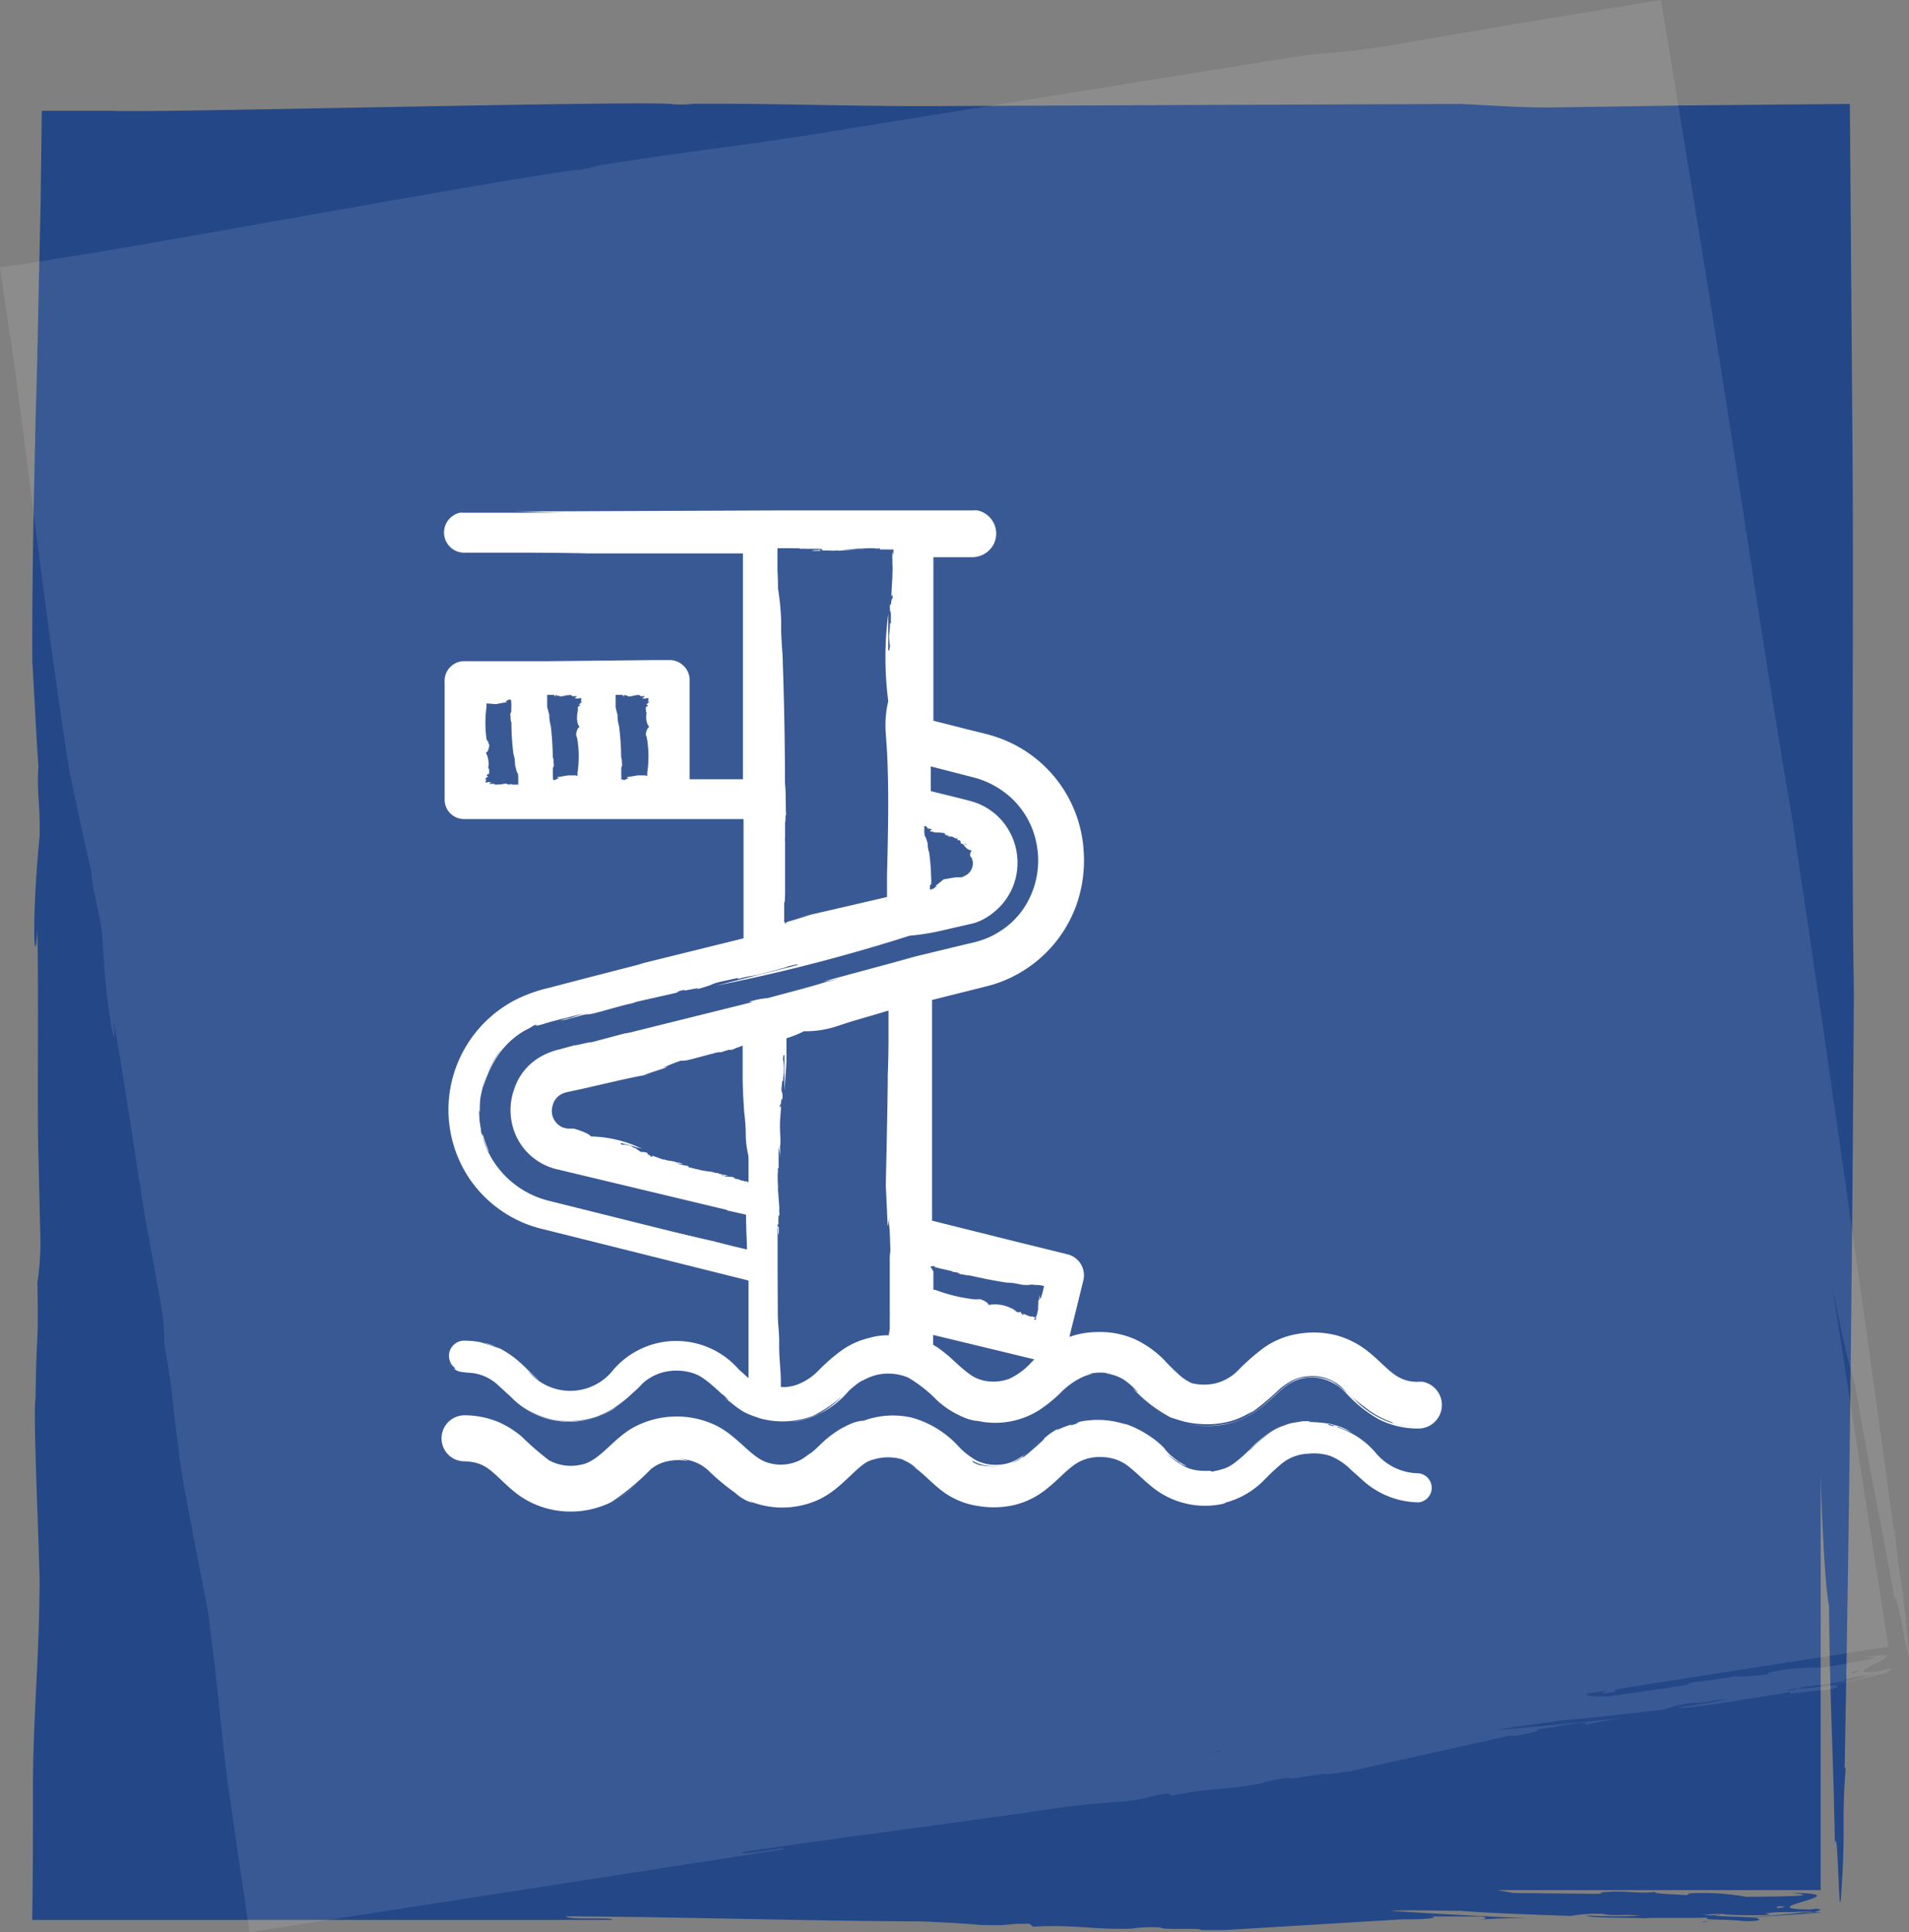 <svg xmlns="http://www.w3.org/2000/svg" viewBox="0 0 153.02 154.87"><rect x="0" y="0" width="153.02" height="154.87" fill="#808080" stroke="none"/><defs><style>.cls-1{fill:#244788;}.cls-2{opacity:0.1;}.cls-3{fill:#fff;}.cls-4{fill:none;}</style></defs><g id="Laag_2" data-name="Laag 2"><g id="Laag_1-2" data-name="Laag 1"><rect class="cls-1" x="4.98" y="10.54" width="140.96" height="140.96"/><path class="cls-1" d="M19.22,149.25l-2.34,0c7.57,0,15.53.06,23.37.16-5.69-.26-11.72-.51-17.73-.66-3-.08-6-.13-8.93-.15H8.1l-.25,0,0-.22,0-.13s0-.23,0-.37l0-.51c-.05-1.34-.11-2.64-.19-3.91-.15-2.54-.36-4.93-.63-7.13.87-1.43,1.27-18,1.06-18.33q-.24-5.16-.4-10.44l.22,7.23-.22-7.23c-.67-22.26-.38-46.44,0-71.46,0-5,.12-13.45.21-22.82l.42,0,2.47,0,5.72,0,11.14.1,17.7.21,6.19.08-6.9-.15L68.62,13c-1.34-.13-1.57-.25-4.75-.42l3.88.08c3.54-.36,11.7-.34,15.53-.49-.82.19,2.2.22,4.86.25l-1-.12c10.12.07,21.86-.08,30.9-.06a23.87,23.87,0,0,1,2.78.14l8.67-.15c-.67.26,7.19.23,3.05.39,2.25-.11,4.5-.15,6.75-.18l3.36,0,1.49,0c.06,1.35.11,2.67.17,4,0,22.11.23,45.64.66,68.49l.09-.56c.17,8,.67,15.06.5,24.79.34,6.94.52,16.82,1.05,19.58.07,8,.33,11.21.47,19.07.26-2,.32,7.64.52,3.77.36-5.21,0-5.5.35-9.92l-.09.13c.39-20.65.62-41.33.74-62.26-.22-14,0-29.12-.11-43.64-.07-9.09-.14-18.57-.21-27.56l-13.07.12-9.93.15c-3.2.07-5.51-.15-8.24-.27l-41.94.17h.68c-7.39.05-12.93-.22-20.15-.18A9.9,9.9,0,0,1,54,8.36c-1.25-.35-42.5.72-45,.52l-3.13,0H3.35l-.09,7.16-.12,5.54C3.05,25.29,3,29,2.88,32.55c-.17,7.2-.32,14.13-.29,20.44.17,2.84.31,6,.49,8.42-.14,2.32.14,2.76.1,5.55C2.49,74,2.78,78.18,3,74.53c.09,5.82,0,11.66.05,16.83.06,2.4.11,4.78.17,7.2A22.41,22.41,0,0,1,3,102.8c.1,5.26-.08,3.71-.15,9.22-.24,1.33.39,13.82.32,15.38l0-.9c0,6.38-.51,10.61-.53,16.84,0,3.46,0,7-.06,10.55l46.5,0c.16-.26-3.53.05-3.72-.29,9.46.05,19,.37,28.54.41,1.72.07,3.83.19,4.62.28,3,.09,1.8-.13,4-.09l.3.23c3.26-.19,4.77.25,7.85.16a11.54,11.54,0,0,1,2.37-.1c.06.24,3.36,0,3.21.21l0,0c.66,0,1.12,0,1.93,0l14.24-.86.59,0c1.75,0,2.5-.19,1.48-.23h2.16l-.25,0h2.15c.39,0,.84.14.23.24a37.13,37.13,0,0,1,3.8-.08c-3.38-.16-7.59-.37-11.13-.61,1.45-.09,4.08,0,5.66,0,1.89.17,5.76.3,8.77.41a12.12,12.12,0,0,1,2.63-.16c.73.19,1.69,0,2.94.13-1.43.1-2.84.05-4.29,0,.25.22,3.54.15,4.69.22.54-.07,3.35,0,5.11-.06-.77.21,1.42.13,2.47.25s1.95-.06,1.47-.14c.38-.23-4.74-.14-3.08-.38a39.89,39.89,0,0,0,4,.06c0-.12-.85-.09,0-.21,1.4,0,2.87-.13,3.68,0a10.13,10.13,0,0,1-1.25,0c1.82,0-9.85.83-7.49.75-.62-.11,10.34-.75,9.13-.75s.8-.23-.35-.28l-1.27.16c-1.57-.05-2.21-.27-1.66-.36,2.62,0-7.46.87-5.21.74l-.91-.06a29,29,0,0,1,4.47,0,9.36,9.36,0,0,1,2.35-.22l.38,0c1.1-.06,2.63,0,1.92-.2-6.44,0,4.23-1.27-2-1.34,2.62.28-.88.28-3.62.32a19.25,19.25,0,0,0-3.46-.31c-1.71,0-1,.1-1.34.17-.94-.06-2.76-.11-2.52-.26-1.33.18-2.13-.11-3.73,0-1.4.08.1.08-.9.16l-6.76-.07c-.65-.14-2.63-.38-1.19-.59,3.21,0-1.22.34,2.12.3-1.44-.32,3-.09,3.55-.33a42.5,42.5,0,0,0-5-.1l.36,0c-1.59,0-4.77.11-6.48-.06.4-.11-.35-.19.82-.22l-2.19,0c-.27,0-.56.07.07.1a17.71,17.71,0,0,1-2.85,0c-.24-.11-11.63.49-11.28.41-1.57,0-2-.17-3.49-.05,0,0,.88,0,2.25,0l5-.14c3.52-.1,6.8-.22,5.76-.2-1.34-.12-17.84.58-18.82.36-1.17,0-2.57,0-2.3.15-2-.05.59-.22-.81-.33,0,0,.11.06-.34.05L85.1,151c-3.07.18-7.56-.06-10.76.18a36,36,0,0,1,4-.46l.36.06a10.92,10.92,0,0,0,1.94-.2c-2-.07-3.63-.05-5.7.06l-1.12-.09s0,0,0,0c-.67-.07-.6-.08-.35-.13l.14,0c-1.23-.35-7.69.21-11.27,0-1.06,0-.1,0-1.41.12-3.66-.14-6.18-.24-10-.32-1.22.15-1.31.21.16.36l-2.88-.05c2.62-.39-5.4-.37-2.5-.77a34.38,34.38,0,0,0-4.19,0c-.17.1-.42.26-2.46.26l-4.5-.21c-.55-.13.31-.18.21-.29-3.62.17-3.16-.28-6.57-.25-2.14,0-6.36,0-6.46.28C18.93,149.6,18.93,149.43,19.22,149.25Z"/><g class="cls-2"><rect class="cls-3" x="11.15" y="11.92" width="130.92" height="130.92" transform="translate(-10.99 12.71) rotate(-8.85)"/><path class="cls-3" d="M34.73,147.87l-2.16.31c7-1.1,14.27-2.16,21.48-3.19-5.26.56-10.84,1.18-16.37,1.89-2.77.35-5.52.72-8.23,1.12l-4,.62-.49.08-.21,0h0l-.1,0-.23.07-.08-.19-.05-.11v0s0,0,0-.11l-.09-.46c-.24-1.22-.49-2.41-.75-3.56-.51-2.31-1.06-4.47-1.64-6.45.65-1.44-1.32-16.7-1.58-17-.64-3.13-1.27-6.31-1.88-9.52q.63,3.31,1.24,6.6-.62-3.28-1.24-6.6C14.44,91.1,11.28,68.87,8,45.85L5,25.07l.39,0h.11l.66-.09,1.31-.2L12.74,24,23,22.46l16.28-2.32,5.7-.8-6.36.83,22.06-4.05c-1.24.07-1.48,0-4.42.27l3.57-.47c3.19-.87,10.68-2,14.18-2.71-.73.3,2-.09,4.5-.45l-1,0c9.3-1.37,20.05-3.2,28.36-4.47a22.1,22.1,0,0,1,2.56-.26l7.94-1.38c-.57.34,6.63-.81,2.86-.06,2-.42,4.11-.79,6.17-1.14l3-.5,1.31-.25c.24,1.18.48,2.34.72,3.49,3.2,20.29,6.75,41.84,10.43,62.75l0-.52c1.31,7.32,2.81,13.71,4,22.66,1.33,6.32,2.92,15.36,3.83,17.82,1.22,7.34,1.94,10.24,3.2,17.43,0-1.9,1.4,7,1.05,3.38-.38-4.85-.73-5.06-1.07-9.17l-.07.14c-2.56-19-5.3-38-8.17-57.26-2.21-12.78-4.2-26.71-6.34-40C135.94,17,134.5,8.3,133.14,0L121,2l-9.09,1.56c-2.93.53-5.08.64-7.6.91L65.84,10.66l.63-.09c-6.78,1.1-11.9,1.62-18.52,2.7a9.27,9.27,0,0,1-1.47.35c-1.2-.17-38.89,6.78-41.26,7l-3,.5L0,21.41c.32,2.22.64,4.46,1,6.7l.67,5.1c.44,3.39.88,6.77,1.3,10.08.86,6.63,1.71,13,2.64,18.8.57,2.58,1.17,5.49,1.69,7.66.18,2.14.53,2.51.89,5.07.33,6.6,1.21,10.36.93,7,.92,5.33,1.7,10.7,2.46,15.44l1.19,6.59a18.78,18.78,0,0,1,.4,3.92c.85,4.81.45,3.41,1.17,8.48-.05,1.26,2.36,12.63,2.51,14.07l-.16-.82c.86,5.85,1,9.81,1.87,15.54L20,154.87l42.85-6.65c.11-.28-3.23.56-3.46.25,8.69-1.31,17.49-2.36,26.26-3.68,1.59-.18,3.54-.35,4.28-.38,2.81-.34,1.63-.38,3.68-.67l.32.19c3-.65,4.41-.43,7.22-1a10.3,10.3,0,0,1,2.16-.44c.09.23,3.09-.5,3-.25l0,0c.61-.09,1-.17,1.78-.24L121,139.12l.55,0c1.61-.26,2.27-.54,1.32-.44l2-.3-.23,0,2-.29c.37,0,.79,0,.25.21a31.31,31.31,0,0,1,3.48-.63c-3.13.33-7,.72-10.32,1,1.33-.3,3.76-.54,5.2-.79,1.76-.11,5.33-.53,8.12-.85a9.57,9.57,0,0,1,2.38-.54c.7.08,1.56-.25,2.72-.3-1.3.31-2.59.46-3.93.66.26.19,3.27-.35,4.34-.46.48-.14,3.07-.47,4.68-.79-.67.33,1.33-.06,2.3-.1s1.79-.34,1.33-.34c.32-.29-4.37.54-2.88.06a32.93,32.93,0,0,0,3.7-.51c0-.13-.8,0-.08-.21,1.29-.17,2.62-.54,3.38-.52-.24.07-.77.13-1.14.19,1.67-.25-8.91,2.22-6.77,1.81-.57,0,9.39-2.22,8.27-2s.7-.34-.36-.22l-1.15.33c-1.44.18-2.07.05-1.57-.11,2.41-.36-6.71,1.91-4.67,1.47l-.85.07a26.55,26.55,0,0,1,4.1-.66,8.15,8.15,0,0,1,2.13-.55l.35,0c1-.22,2.41-.41,1.73-.47-5.91.94,3.69-1.86-2.05-1,2.45-.1-.76.4-3.27.83a17.07,17.07,0,0,0-3.23.19c-1.56.27-.91.24-1.19.36-.88.07-2.55.28-2.36.1a34.43,34.43,0,0,1-3.43.49c-1.28.28.1.06-.8.28l-6.22.89c-.62,0-2.47,0-1.18-.41,3-.43-1.07.51,2,0-1.37-.1,2.69-.5,3.21-.82a37.19,37.19,0,0,0-4.62.61h.34a57.7,57.7,0,0,1-6,.87c.36-.17-.34-.14.72-.34l-2,.3c-.25.07-.5.15.08.08a15.6,15.6,0,0,1-2.62.38c-.24-.08-10.6,2.14-10.28,2a30.07,30.07,0,0,0-3.22.45s.81-.12,2.07-.34l4.52-.85c3.22-.61,6.21-1.19,5.26-1-1.25.07-16.28,3.12-17.22,3-1.07.17-2.35.4-2.09.47-1.81.23.51-.3-.79-.21,0,0,.11,0-.3.1l-1.26,0c-2.78.61-6.94,1-9.84,1.72a32.36,32.36,0,0,1,3.64-1h.34a9.56,9.56,0,0,0,1.76-.47,47.91,47.91,0,0,0-5.23.87l-1,.07s0,0,0,0c-.63,0-.57,0-.35-.08l.13,0c-1.19-.16-7,1.32-10.34,1.65-1,.2-.08.07-1.28.33-3.38.38-5.71.64-9.23,1.11-1.1.32-1.17.39.2.33l-2.65.37c2.35-.77-5,.4-2.41-.4a31.08,31.08,0,0,0-3.86.55c-.13.12-.34.31-2.21.61l-4.16.43c-.53-.05.25-.22.14-.31-3.29.68-2.94.18-6.06.69-2,.34-5.83,1-5.89,1.2C34.52,148.26,34.49,148.09,34.73,147.87Z"/></g><path class="cls-3" d="M59.25,109.8a6.65,6.65,0,0,0-10.09,0,4.38,4.38,0,0,1-6.9,0,6.81,6.81,0,0,0-5-2.32,1.17,1.17,0,0,0,0,2.33,4.52,4.52,0,0,1,3.45,1.68,6.66,6.66,0,0,0,10.09,0,4.39,4.39,0,0,1,6.91,0,7.83,7.83,0,0,0,3,2,1.06,1.06,0,0,0,.25.09,6.75,6.75,0,0,0,6.83-2.08,4.38,4.38,0,0,1,6.9,0,6.66,6.66,0,0,0,10.09,0,4.39,4.39,0,0,1,6.91,0,6.66,6.66,0,0,0,10.09,0,4.39,4.39,0,0,1,6.91,0,6.8,6.8,0,0,0,5,2.31,1.16,1.16,0,0,0,0-2.32,4.57,4.57,0,0,1-3.46-1.68,6.65,6.65,0,0,0-10.09,0,4.39,4.39,0,0,1-6.91,0,6.65,6.65,0,0,0-10.09,0,4.39,4.39,0,0,1-6.91,0,9.35,9.35,0,0,0-2.15-1.64v-2l9.44,2.35a.86.86,0,0,0,.28,0,1.18,1.18,0,0,0,1.13-.88l1.29-5.16a1.16,1.16,0,0,0-.85-1.42L74.09,98.29V79.71L79,78.47l.21,0a9.82,9.82,0,0,0-.41-18.93l-4.74-1.18V43.94H78a1.17,1.17,0,0,0,0-2.33H37.21a1.17,1.17,0,0,0,0,2.33H60v19H54.84V54.54a1.16,1.16,0,0,0-1.17-1.16H37.21a1.16,1.16,0,0,0-1.16,1.16v9.52a1.16,1.16,0,0,0,1.16,1.16H60V75.35L43.48,79.48l-.41.11a9.71,9.71,0,0,0-6.14,5.29A9.89,9.89,0,0,0,36.05,89a9.66,9.66,0,0,0,7.43,9.51L60,102.64v7.82C59.75,110.26,59.51,110,59.25,109.8ZM43.86,55.7H47v7.19H43.86Zm-2.32,7.19H38.38V55.7h3.16Zm7.81-7.19h3.16v7.19H49.35Zm34.34,47.38L83,106l-8.87-2.21v-3.09Zm-9.6-36.89,2.89.73a2.16,2.16,0,0,1,.1,4.16l-3,.75ZM62.32,43.94h9.44V72.41l-9.44,2.36ZM44.05,96.26A7.38,7.38,0,0,1,38.38,89a7.5,7.5,0,0,1,.67-3.16,7.33,7.33,0,0,1,4.67-4l34-8.49a4.49,4.49,0,0,0-.13-8.67l-3.45-.87V60.71l4.17,1A7.38,7.38,0,0,1,83.93,69a7.5,7.5,0,0,1-.67,3.16,7.34,7.34,0,0,1-4.64,4l-5.91,1.48-.06,0L60.94,80.6h-.06l-16.11,4a4.49,4.49,0,0,0,0,8.71h0L60,97.16v3.08ZM60,94.76,45.34,91.1a2.16,2.16,0,0,1,0-4.2L60,83.24Zm2.33,7V82.65l9.44-2.36v27.23c-.18,0-.36,0-.56,0a6.81,6.81,0,0,0-5,2.32,4.55,4.55,0,0,1-3.45,1.68c-.13,0-.26,0-.38,0Z"/><path class="cls-4" d="M59.25,109.8a6.65,6.65,0,0,0-10.09,0,4.38,4.38,0,0,1-6.9,0,6.81,6.81,0,0,0-5-2.32,1.17,1.17,0,0,0,0,2.33,4.52,4.52,0,0,1,3.45,1.68,6.66,6.66,0,0,0,10.09,0,4.39,4.39,0,0,1,6.91,0,7.83,7.83,0,0,0,3,2,1.06,1.06,0,0,0,.25.09,6.75,6.75,0,0,0,6.83-2.08,4.38,4.38,0,0,1,6.9,0,6.66,6.66,0,0,0,10.09,0,4.39,4.39,0,0,1,6.91,0,6.66,6.66,0,0,0,10.09,0,4.39,4.39,0,0,1,6.91,0,6.8,6.8,0,0,0,5,2.31,1.16,1.16,0,0,0,0-2.32,4.57,4.57,0,0,1-3.46-1.68,6.65,6.65,0,0,0-10.09,0,4.39,4.39,0,0,1-6.91,0,6.65,6.65,0,0,0-10.09,0,4.39,4.39,0,0,1-6.91,0,9.35,9.35,0,0,0-2.15-1.64v-2l9.44,2.35a.86.86,0,0,0,.28,0,1.18,1.18,0,0,0,1.13-.88l1.29-5.16a1.16,1.16,0,0,0-.85-1.42L74.09,98.29V79.71L79,78.47l.21,0a9.82,9.82,0,0,0-.41-18.93l-4.74-1.18V43.94H78a1.17,1.17,0,0,0,0-2.33H37.21a1.17,1.17,0,0,0,0,2.33H60v19H54.84V54.54a1.16,1.16,0,0,0-1.17-1.16H37.21a1.16,1.16,0,0,0-1.16,1.16v9.52a1.16,1.16,0,0,0,1.16,1.16H60V75.35L43.48,79.48l-.41.11a9.71,9.71,0,0,0-6.14,5.29A9.89,9.89,0,0,0,36.05,89a9.66,9.66,0,0,0,7.43,9.51L60,102.64v7.82C59.75,110.26,59.51,110,59.25,109.8ZM43.86,55.7H47v7.19H43.86Zm-2.32,7.19H38.38V55.7h3.16Zm7.81-7.19h3.16v7.19H49.35Zm34.34,47.38L83,106l-8.87-2.21v-3.09Zm-9.6-36.89,2.89.73a2.16,2.16,0,0,1,.1,4.16l-3,.75ZM62.32,43.94h9.44V72.41l-9.44,2.36ZM44.05,96.26A7.38,7.38,0,0,1,38.38,89a7.5,7.5,0,0,1,.67-3.16,7.33,7.33,0,0,1,4.67-4l34-8.49a4.49,4.49,0,0,0-.13-8.67l-3.45-.87V60.71l4.17,1A7.38,7.38,0,0,1,83.93,69a7.5,7.5,0,0,1-.67,3.16,7.34,7.34,0,0,1-4.64,4l-5.91,1.48-.06,0L60.94,80.6h-.06l-16.11,4a4.49,4.49,0,0,0,0,8.71h0L60,97.16v3.08ZM60,94.76,45.34,91.1a2.16,2.16,0,0,1,0-4.2L60,83.24Zm2.33,7V82.65l9.44-2.36v27.23c-.18,0-.36,0-.56,0a6.81,6.81,0,0,0-5,2.32,4.55,4.55,0,0,1-3.45,1.68c-.13,0-.26,0-.38,0Z"/><path class="cls-3" d="M62.88,84.57v-.32c0,1,0,2.1,0,3.17.06-.77.12-1.59.16-2.4l0-1.2v-.54a.2.2,0,0,0,0-.07l.05,0,.2-.07.25-.09a8.39,8.39,0,0,0,.9-.39,8.09,8.09,0,0,0,2.47-.35l1.35-.44-.93.29.93-.29,1.79-.52L71.22,81c0,.72,0,1.46,0,2.21q0,1.47-.06,3c0,1.9-.12,6.92-.16,8.91L71,96,71,95c.06,1.19.11,2.27.15,3.27a4,4,0,0,0,.11-.64l0,.52c.09.48.08,1.59.12,2.11,0-.12-.06.29-.06.66l0-.15V105a2.76,2.76,0,0,1,0,.38l0,1.17c-.06.09,0,.47-.09.24,0,.07.06.22,0,.24H71a5.19,5.19,0,0,0-1.33.21,6.33,6.33,0,0,0-2.21,1,14.4,14.4,0,0,0-1.8,1.56A4.72,4.72,0,0,1,63.85,111a3.56,3.56,0,0,1-.93.18h-.2c-.06,0-.15,0-.13-.07l0-.38,0,0c0-1-.17-2-.13-3.3a20,20,0,0,0-.26-2.65c0-1.09-.08-1.52-.12-2.58-.06.27-.07-1-.12-.52-.1.71,0,.75-.09,1.35l0,0c0,1.43-.08,2.82-.12,4.21l0,2.11v1.85c0,.16,0,.31,0,.46v.23c0,.07,0,.19.09.16,3.44.42,4.49-1.83,6-2.84a5.51,5.51,0,0,1,2.65-1.13l.36,0c.13,0,.2,0,.47,0l.65,0c.18,0,.53.13.43-.18l0-1.93a7.82,7.82,0,0,1,.07-1.12c0-1.69,0-3.77,0-5.68v.09c0-1,.06-1.75,0-2.73,0,0,0-.14,0-.22s-.18-5.75-.13-6.1v-.31c0-2.07.2-4.2.19-6,0-.39-.08-.82-.12-1.15s0-.37,0-.75a6.33,6.33,0,0,0,.09-.63c0-.22,0-.53,0-.67,0-.34,0-.33-.07.08V79.68l-2.12.53-.93.28a1.84,1.84,0,0,1-.57.09c-.69.19-.5.1-1.22.27-.19,0-1.8.54-2,.58l.12,0c-.84.2-1.43.22-2.25.42l-1.54.37c0,2.19,0,4.45,0,6.43.07,0,0-.48.07-.5L61.68,92a5.44,5.44,0,0,1-.07.62,3.91,3.91,0,0,0,0,.55l-.06,0c.05.44-.07.64,0,1.06a1.16,1.16,0,0,1,0,.32c-.06,0,0,.46-.05.44h0c0,.09,0,.15,0,.26l.21,1.93v.08c0,.24,0,.34.06.2V98c0,.06,0,.12-.06,0a3,3,0,0,1,0,.52c0-.46.09-1,.15-1.51,0,.2,0,.55,0,.77s-.08.78-.1,1.19c0,.09.07.15,0,.35s0,.23,0,.4a3.71,3.71,0,0,1,0-.58,3.32,3.32,0,0,0,0,.63c0,.08,0,.46,0,.7-.06-.11,0,.19-.07.33s0,.27,0,.2,0-.64.09-.42a2.36,2.36,0,0,0,0,.55s0-.12,0,0a4.11,4.11,0,0,1,0,.5,1,1,0,0,1,0-.17c0,.25-.21-1.33-.19-1,0-.09.19,1.4.19,1.23s.06.11.07,0l0-.18c0-.21.07-.29.09-.22,0,.36-.22-1-.19-.71l0-.12a2.08,2.08,0,0,1,0,.61s0,.17.06.32v0c0,.14,0,.35.05.26,0-.88.32.57.34-.28-.07.36-.07-.11-.08-.49a1.44,1.44,0,0,0,.07-.47c0-.23,0-.13,0-.18s0-.37.07-.34c-.05-.18,0-.29,0-.5s0,0,0-.13l0-.91c0-.09.09-.36.15-.16,0,.43-.09-.17-.08.28.08-.19,0,.4.08.49a2.85,2.85,0,0,0,0-.68v0a5.18,5.18,0,0,1,0-.88s.05,0,.06.11v-.3s0-.07,0,0a1.69,1.69,0,0,1,0-.39s-.12-1.57-.1-1.52a2.58,2.58,0,0,0,0-.48s0,.12,0,.31l0,.67c0,.48.06.92.05.78s-.14-2.42-.09-2.55,0-.35,0-.31c0-.27.05.08.08-.11,0,0,0,0,0,0l0-.18c0-.41,0-1,0-1.46a3.43,3.43,0,0,1,.11.55v0s0,.27,0,.27a4.09,4.09,0,0,0,0-.78l0-.15h0c0-.1,0-.09,0,0v0c.09-.17,0-1,0-1.53,0-.14,0,0,0-.19,0-.5.06-.84.08-1.36,0-.16,0-.17-.09,0V88.5c.1.36.1-.73.2-.33a3.36,3.36,0,0,0,0-.57s-.07-.06-.07-.33l.06-.61c0-.08,0,0,.07,0,0-.49.07-.42.06-.89a3.33,3.33,0,0,0-.07-.87C62.79,84.53,62.83,84.53,62.88,84.57Z"/><path class="cls-3" d="M49.77,91.62l-.19-.05c.62.15,1.27.33,1.9.52a9.87,9.87,0,0,0-4.13-1c-.06-.24-1.39-.67-1.43-.63l-.43,0-.32-.07a2.39,2.39,0,0,0,.47.1,2.39,2.39,0,0,1-.47-.1,1.43,1.43,0,0,1-.88-1.74,1.4,1.4,0,0,1,.61-.89,1.86,1.86,0,0,1,.54-.22l.75-.16c1.15-.24,4.24-1,5.42-1.19l.51-.11-.57.1,1.93-.64a2.57,2.57,0,0,0-.41,0l.32-.06A12.1,12.1,0,0,1,54.63,85c-.06.06.19,0,.41,0H55c.83-.19,1.78-.47,2.52-.65a.53.53,0,0,1,.24,0l.7-.22c0,.08.6-.09.27,0L59,84l.19-.06.34-.13v0l0,2.39c0,1,.06,2,.12,2.91l0,0a16.2,16.2,0,0,1,.13,2.08,8.63,8.63,0,0,0,.26,1.65c0,.68.08,1,.12,1.61.06-.17.08.64.13.32s0-.47.08-.84h0c.1-1.74.16-3.48.19-5.24-.06-1.18,0-2.46,0-3.68l0-2.53L58.8,83l-1,.28a3,3,0,0,1-.69.11l-3.42.89h.06c-.61.16-1.08.21-1.66.37,0,0-.09,0-.13.06s-3.43,1-3.65,1l-.18.06c-.63.14-1.28.24-1.9.35l-.91.17a3,3,0,0,0-1,.35,2.23,2.23,0,0,0-.6.68c-.17.17-.14.25-.28.5-.46.61-.35,1.1-.26.72a2.84,2.84,0,0,0,.26,1.67,2.14,2.14,0,0,0,.46.58,1.29,1.29,0,0,1,.29.33,4.19,4.19,0,0,0,.84.44c.13.1,1.16.19,1.3.25h-.08c.52.14.84.34,1.34.47,1.41.4,3,.74,4.27,1.09,0-.06-.29-.06-.29-.15L54,93.9a3.21,3.21,0,0,1,.36.17c.24.08.15,0,.34.06v.06c.27,0,.37.16.63.2,0,0,.11,0,.2,0s.27.07.25.12h0l.16,0,1.21.08,0,0c.14,0,.21,0,.13,0l.18,0h0l.17,0s.06.05,0,.07a1.06,1.06,0,0,1,.31,0c-.26-.1-.6-.24-.87-.37a4.48,4.48,0,0,1,.46.12l.69.28c.06,0,.11,0,.23,0s.14,0,.23.09a1.11,1.11,0,0,1-.35-.08c0,.06.28.11.37.15s.27.07.42.09c-.08,0,.11.06.19.11s.16,0,.12,0-.37-.13-.22-.16.22.08.32.1-.06,0,0,0a1.48,1.48,0,0,1,.3.07s-.07,0-.1,0c.15,0-.86,0-.66,0,0,0,.89,0,.79,0s.08,0,0-.07h-.11c-.13,0-.17-.11-.12-.12.22.06-.66.06-.47.07l-.07,0a.81.81,0,0,1,.37.09s.11,0,.2,0l0,0c.1,0,.22,0,.17,0-.53-.13.43-.23-.08-.37.2.12-.09,0-.32,0,0,0-.1-.08-.26-.14s-.09,0-.12,0-.22-.08-.19-.11-.17-.07-.3-.09,0,0-.08,0L58,94.34c-.05,0-.19-.14-.06-.16s-.12,0,.15.11c-.1-.1.25,0,.31,0a1.17,1.17,0,0,0-.4-.13l0,0a2.55,2.55,0,0,1-.52-.15s0,0,.08,0l-.18,0s0,0,0,0a.52.52,0,0,1-.23-.07s-1-.12-1-.13c-.13,0-.15-.08-.28-.08s1.25.21,1.08.18-1.49-.23-1.56-.3-.21,0-.19,0c-.16-.06.06,0,0-.1s0,0,0,0l-.1-.07c-.26,0-.62-.16-.89-.17a1.48,1.48,0,0,1,.36,0l0,0s.17,0,.17,0a2.17,2.17,0,0,0-.47-.1l-.08,0h0s0,0,0,0h0c-.08-.11-.64-.11-.92-.23-.09,0,0,0-.13,0-.29-.11-.49-.19-.8-.29-.1,0-.12,0,0,.1l-.24-.08c.24,0-.42-.2-.15-.23a1.15,1.15,0,0,0-.34-.1s0,0-.22,0L51,92.09s0,0,0-.06c-.31,0-.24-.14-.52-.2s-.53-.12-.55-.06C49.73,91.7,49.74,91.66,49.77,91.62Z"/><path class="cls-3" d="M63.89,77.36l.72-.18L57.41,79A141.52,141.52,0,0,0,72.91,75a19.06,19.06,0,0,0,3-.51l1.84-.42a3.85,3.85,0,0,0,1-.35A5.23,5.23,0,0,0,81.22,71a5.25,5.25,0,0,1-1.53,2.13,5.17,5.17,0,0,0,.13-7.85,5.31,5.31,0,0,0-1.34-.84,7.32,7.32,0,0,0-.75-.25L77,64l-2.39-.59V61.43l3.3.85a7.1,7.1,0,0,1,3.34,1.86,6.71,6.71,0,0,1,1.85,3.57,6.9,6.9,0,0,1-1.06,5.12,6.48,6.48,0,0,1-2,1.89,6.23,6.23,0,0,1-1.19.58,10.29,10.29,0,0,1-1.28.35l-4.39,1.06-1.93.46,2.15-.5-7.4,2c.42-.08.5-.06,1.48-.27l-1.2.28c-1.06.36-3.57,1-4.74,1.32a6.38,6.38,0,0,0-1.52.31l.33,0L50.9,82.66a6.67,6.67,0,0,1-.86.18l-2.66.71c.19-.12-2.22.5-1,.14l-1.49.41a5.77,5.77,0,0,0-1.56.6,4.63,4.63,0,0,0-2.08,2.5,5,5,0,0,0,.19,4,4.84,4.84,0,0,0,3.19,2.52l.09,0a.48.48,0,0,1-.17,0l.09,0L58.36,97,58.2,97l1.6.36c0,.91.05,1.83.08,2.79-.71-.16-1.72-.41-2.76-.68C55,99,51.92,98.25,51,98.16c-2.47-.59-3.47-.78-5.89-1.35.61.22-2.37-.51-1.19-.16,1.58.49,1.69.43,3,.85l0,0L60.61,101l0-4.37-3.71-1c-3.85-.91-8-2-12-3l.14.05a.83.83,0,0,0-.27-.07l.13,0a3.9,3.9,0,0,1-1.17-.5A3.79,3.79,0,0,1,42,89.61a3.92,3.92,0,0,1,.79-3.09,3.85,3.85,0,0,1,1.23-1A7.61,7.61,0,0,1,45.64,85l3.27-.86c1-.26,1.7-.39,2.55-.57l12.88-3.27-.21,0,6.22-1.51a4.64,4.64,0,0,1,.49-.15c.2,0,3.44-.86,6.77-1.75.42-.11.83-.21,1.25-.34a7.94,7.94,0,0,0,1.23-.51A8.09,8.09,0,0,0,82,74.67a8.36,8.36,0,0,0,1.54-2.15,7.76,7.76,0,0,0,.3-.72,8.21,8.21,0,0,0-.8-7.35,7.88,7.88,0,0,0-2.72-2.52,8.09,8.09,0,0,0-1.65-.68c-.56-.16-1.05-.27-1.56-.4l-3-.63-.47-.13,0,2.07-.06.89,0,1.17,1.11.29.4.09c.15,0,.06,0-.34-.15l2.67.66a4.2,4.2,0,0,1,2,1.14,4,4,0,0,1,1,1.76,2.58,2.58,0,0,1,.07,1.2,3.15,3.15,0,0,1-.26,1.25,4.08,4.08,0,0,1-.69,1.11,4.61,4.61,0,0,1-1.74,1.21c-1,.31-2.11.6-2.34.66l.28-.08c-2,.48-3.3.69-5.22,1.17l-16.09,4c0,.07,1.09-.29,1.17-.22l-8.81,2.1c-.53.12-1.19.25-1.44.29-.94.21-.54.17-1.23.33L44,81a8.63,8.63,0,0,0-2.51,1s-.37.26-.67.49c-.07,0-.9.77-.88.7v0c-.17.16-.27.29-.47.5a8.33,8.33,0,0,0-1.17,2.18,8,8,0,0,0-.46,2.41l0,.2c0,.59,0,.85,0,.5l0,.73v-.08c0,.24,0,.48.08.73s0,.28,0,.08c.1.41.22.86.35,1.26A8.24,8.24,0,0,1,38,88a10.79,10.79,0,0,0,0,1.89,7.85,7.85,0,0,0,.74,2.86c.1.2.25.3.49.75a5.83,5.83,0,0,0,.59.81,5.62,5.62,0,0,1-.87-1.18,5.83,5.83,0,0,0,.91,1.33,7.86,7.86,0,0,0,1.32,1.14c-.25-.1.37.32.68.51s.61.28.47.2c.12,0-1.39-.83-.87-.59a6.85,6.85,0,0,0,1.19.66s-.25-.15,0-.06c.43.19.92.31,1.17.4a3.72,3.72,0,0,1-.41-.11,4.57,4.57,0,0,1-1.27-.42c-.76-.33-1.42-.8-1.09-.56a12.85,12.85,0,0,0,1.48.73,6.85,6.85,0,0,0,1.42.4c-.36-.12.26,0-.1-.1l-.42-.08c-.5-.18-.67-.32-.49-.27.41.15-.2,0-.8-.24s-1.16-.62-.83-.42L41,95.43c.27.19,1,.62,1.31.78,0,0,.41.15.75.26l.12,0c.35.09.85.24.63.13-1-.3-.66-.28-.3-.25s.72,0-.23-.26c.78.31-.32,0-1.11-.39-.06-.07-.4-.27-.9-.66s-.27-.19-.37-.23c-.23-.2-.63-.63-.55-.6a5.72,5.72,0,0,1-.75-.93c-.27-.36,0,0-.19-.22a7.18,7.18,0,0,1-.87-2c0-.21-.09-.84.05-.41.26,1-.2-.35.11.67-.08-.46.32.88.5,1a13.6,13.6,0,0,1-.53-1.47l0,.11a6.38,6.38,0,0,1-.26-2c0,.12,0-.11.06.25a5.17,5.17,0,0,1,0-.68c0-.08,0-.17,0,0a3.77,3.77,0,0,1,.11-.88A8.47,8.47,0,0,1,39.09,86a7,7,0,0,1,.81-1.5c.31-.39.42-.45.74-.82l-.14.14a4.07,4.07,0,0,0-.34.39,6.63,6.63,0,0,0-.84,1.3,6.06,6.06,0,0,0-.59,1.7A8.31,8.31,0,0,1,40,84.48a6.47,6.47,0,0,1,2.16-1.93,4.6,4.6,0,0,0,.63-.36c.58-.23-.15.13.27,0,0,0,0,0,.09,0l.41-.11c.91-.31,2.32-.58,3.29-.89-.28.1-.59.24-1.22.43h-.11a3.61,3.61,0,0,0-.59.2c.61-.14,1.13-.27,1.75-.46l.36-.06h0c.21,0,.19,0,.12,0h0c.4,0,2.35-.64,3.46-.87.33-.1,0,0,.43-.14l3.1-.7c.36-.12.39-.15-.07-.07l.89-.21c-.78.3,1.68-.33.82,0A13.24,13.24,0,0,0,57,78.94s.11-.09.74-.25l1.39-.3c.18,0-.08.07,0,.09,1.1-.32,1-.18,2-.44.65-.18,1.95-.51,2-.57C64,77.25,64,77.29,63.89,77.36Z"/><path class="cls-3" d="M71.2,52.13v.33c0-1.06,0-2.17,0-3.26a27.23,27.23,0,0,0,0,7A8.34,8.34,0,0,0,71,58.77l.1,1.46-.06-1,.06,1c.16,3.09.09,6.46,0,9.94l0,1v.73l-6.23,1.44-.85.19.95-.2-1.44.44-.35.1-.06,0L63,74l0-.08a.65.65,0,0,0-.08.21h0l0-.13s0-.07-.06-.14,0,0,0-.15l0-.31,0-1.09c.05.11.06-.31.07-.68l0,.15c0-1.42,0-3,0-4.3a1.65,1.65,0,0,1,0-.39l0-1.21c.06.1,0-1,.09-.42-.07-.9,0-1.82-.1-2.68,0-3.08-.06-6.35-.17-9.54l0,.08c0-1.11-.17-2.09-.13-3.45a21.15,21.15,0,0,0-.26-2.72c0-1.12-.08-1.57-.12-2.66-.06.28-.07-1.06-.12-.52-.1.72,0,.76-.09,1.38l0,0c-.1,2.87-.15,5.75-.19,8.67.06,1.94,0,4.05,0,6.07,0,2.18.07,4.53.12,6.4a8.33,8.33,0,0,1-.06,1.15c0,1.73,0,3.87,0,5.83v-.09l0,2.15,2-.49a1.4,1.4,0,0,1,.22-.08c.19,0,5.69-1.61,6-1.65l.31-.08,1.85-.42.05-1.55,0-1.18c0-.77.06-1.52,0-2.21,0-.39-.08-.84-.12-1.17s0-.38,0-.77c.18-1,.1-1.56,0-1,0-.81,0-1.63,0-2.35l0-1a1.6,1.6,0,0,1,0-.59c0-.73,0-.52,0-1.28.07-.19-.09-1.93-.07-2.14v.12c0-.89.12-1.48.13-2.34,0-2.41,0-5,0-7.28-.06,0,0,.5-.07.52l0-2,0-1,0-1.17.06-1.1h-.1c-.78,0-.49,0-1.06,0l-.06-.06-.3,0H70.8l-.26,0a2.86,2.86,0,0,0-.53,0,.82.82,0,0,1-.33,0c0-.06-.47,0-.45,0h0a1.26,1.26,0,0,1-.27,0l-2,.22h-.09c-.24,0-.34.05-.2.06h-.57c-.05,0-.11,0,0-.06a3.13,3.13,0,0,1-.53,0c.47,0,1.06.09,1.55.15-.2,0-.57,0-.79,0s-.8-.08-1.22-.11a.79.79,0,0,1-.36,0c-.11,0-.24,0-.41,0a5.81,5.81,0,0,1,.59,0,2.79,2.79,0,0,0-.65-.05c-.07,0-.46,0-.71,0,.11-.05-.2,0-.34-.06s-.28,0-.21,0,.66,0,.43.1a3,3,0,0,0-.56,0s.12,0,0,.06a4.45,4.45,0,0,1-.52,0h.18c-.25,0,1.37-.2,1-.18.09,0-1.44.18-1.27.18s-.11.06,0,.07l.18,0c.21,0,.3.07.23.09-.37,0,1-.21.72-.18h.13a2.15,2.15,0,0,1-.62,0s-.18,0-.33.05h0c-.16,0-.37,0-.27,0,.9,0-.59.32.28.33-.37-.07.12-.07.5-.07a2.08,2.08,0,0,0,.48.07c.24,0,.14,0,.19,0s.38,0,.35.06a3.13,3.13,0,0,1,.52,0c.2,0,0,0,.13,0l.94,0c.09,0,.36.09.16.14-.44,0,.17-.08-.29-.07.2.08-.41,0-.5.08a3.78,3.78,0,0,0,.7,0h0a5.46,5.46,0,0,1,.9,0s0,0-.11,0h.3s.08,0,0,0a1.72,1.72,0,0,1,.4,0s1.62-.12,1.57-.1a2.68,2.68,0,0,0,.49,0H69l-.69,0-.8,0c.19,0,2.48-.14,2.62-.09s.36,0,.32,0c.28,0-.08.06.11.09,0,0,0,0,0,0l.19,0c.28,0,.57,0,.88,0a2.12,2.12,0,0,0,0,.45,2,2,0,0,1-.12-.37h0l0,0s-.23,0-.24,0a1.13,1.13,0,0,0,.26,0c0,.1,0,.19,0,.3l0,.13h0c0,.07,0,.06,0,0h0a.38.38,0,0,0,0,.19l0,.41a7.13,7.13,0,0,1,0,.91c0,.14,0,0,0,.19l-.08,1.4c0,.17,0,.18.09,0v.41c-.1-.37-.1.75-.19.34a2.21,2.21,0,0,0,0,.59s.06,0,.06.34l0,.62c0,.08,0,0-.07,0a6.59,6.59,0,0,1-.07.91,4.12,4.12,0,0,0,.07.9C71.29,52.17,71.25,52.17,71.2,52.13Z"/><path class="cls-3" d="M77.46,67.75l0,0a2.4,2.4,0,0,0-.44-.29c.34.34.39.64.88.71-.16.14-.16.48-.11.47a.92.92,0,0,1,.13.21,1,1,0,0,0-.07-.15,1,1,0,0,1,.07.15,1.09,1.09,0,0,1-.58,1.35,1.29,1.29,0,0,1-.28.12l-.18,0-.28,0-1,.17-.19,0h.22L75,71a.3.3,0,0,0,.16.07H75a.58.58,0,0,1-.23.18s0,0,0,0v0l-.23.06c0-.06,0-.13,0-.19s0,0,0-.06l0-.1c.06,0,.06-.11.1-.07a.1.1,0,0,1,0,0l0-.15a.74.74,0,0,0,0-.29,17.08,17.08,0,0,0-.16-2.11l0,0a2.29,2.29,0,0,1-.12-.76c-.09-.21-.13-.52-.26-.6,0-.25-.09-.35-.12-.59-.07.06-.08-.23-.13-.12s0,.17-.09.31h0a17.38,17.38,0,0,0-.18,1.91c0,.43,0,.9,0,1.34l.05.73.07.92a1.49,1.49,0,0,1-.06.46v.68c.47-.12,1-.25,1.45-.39h0l.26-.06.17,0a1.14,1.14,0,0,0,.3-.06s0,0,0,0,1.23-.49,1.32-.46l.06,0a2.3,2.3,0,0,0,1.5-.7,1.56,1.56,0,0,0,.09-.34c.08,0,0-.1.08-.19.28-.16.26-.36.15-.24a3.86,3.86,0,0,0,.15-.61,2.45,2.45,0,0,0,0-.27A.16.16,0,0,1,79.1,69c0-.2,0-.14,0-.35s-.2-.49-.21-.54l0,0a2.5,2.5,0,0,0-.16-.64,2.59,2.59,0,0,0-1.63-1.16c0,.06.13,0,.11.11-.32-.11-.55-.24-.85-.33a.4.4,0,0,1-.12-.1c-.08,0-.06,0-.12,0v0c-.11,0-.12-.1-.22-.1s-.05,0-.08,0-.1,0-.08-.07h0a.07.07,0,0,1-.06,0l-.48.11v0s-.09,0-.06.05l-.06,0H75s0,0,0-.07a.13.13,0,0,1-.12,0,2,2,0,0,1,.3.23s-.12,0-.17,0a1.24,1.24,0,0,0-.24-.16s0,.06-.09,0,0,0-.08-.06a.19.19,0,0,1,.13,0c0-.06-.09-.07-.12-.09s-.1,0-.16,0,0,0-.06-.07-.06,0,0,0,.13.07.07.11-.08,0-.12,0,0,0,0,0-.09,0-.11,0h0c-.05,0,.34-.13.27-.13s-.35.11-.32.12,0,0,0,.07l0,0a.07.07,0,0,1,0,.1c-.08,0,.27-.16.2-.14l0,0s-.11,0-.13,0-.05,0-.08,0h0s-.08,0-.07,0c.19,0-.21.28,0,.34-.06-.08,0-.06.13,0s0,.07.09.1,0,0,0,0,.07.05.06.08,0,.05.1,0,0,0,0,0l.2.07s.05.11,0,.15.06-.07,0-.09-.09,0-.12.05.08.06.14.07v0s.15,0,.19.07,0,0,0,0l.07,0s0,0,0,0a.09.09,0,0,1,.09,0s.37,0,.36,0,0,.06.1,0a3,3,0,0,0-.41,0s.57,0,.58.06.08,0,.08,0,0,0,0,.08,0,0,0,0l0,.05c.1,0,.22.07.33,0a.35.35,0,0,1-.15.09v0s-.07,0-.07,0a.2.2,0,0,0,.17,0l0,0h0s0,0,0,0h0c0,.09.24,0,.33.07h0l.28.15c.05,0,.05,0,0-.09l.08,0c-.09.08.12.14,0,.21a.12.12,0,0,0,.1,0s0-.06.08,0a.75.75,0,0,1,.09.09s0,0,0,.07,0,.09.11.12.13.07.16,0S77.5,67.72,77.46,67.75Z"/><path class="cls-3" d="M80.53,104.8l-.1,0c.33.08.66.19,1,.29a2.86,2.86,0,0,0-2.19-.49c0-.23-.7-.51-.73-.46a3.62,3.62,0,0,1-.47,0l.32,0-.32,0a13,13,0,0,1-3.09-.76c-.12,0-.1,0-.13,0l0,0,0-.1,0-.59,0-.56v-.24c0-.06,0,0,0,0h0s0,0,0,0a.52.52,0,0,1-.13-.22h0l-.13-.13h0l.06,0c0-.1.15,0,.23-.07s0,.07.09.09l0,0c.39.12.94.22,1.32.32a.23.23,0,0,1,.11.06l.38.06s.3.13.11.12c.3,0,.57.12.86.11,1,.23,2,.43,3,.58l0,0a4.52,4.52,0,0,1,1.1.15,2.76,2.76,0,0,0,.91,0c.35.07.5,0,.85.09-.07-.08.35,0,.2-.08s-.24-.07-.41-.19v0c-.87-.32-1.75-.6-2.65-.85-.61-.1-1.26-.31-1.89-.45s-1.42-.28-2-.38a.75.75,0,0,1-.34-.15l-2.19-.5h0a7.32,7.32,0,0,1-.8-.23,4.9,4.9,0,0,0,0,.68s0,.1,0,.14a2.27,2.27,0,0,0,0,.54c0,.13,0,.38,0,.47l0,.35a8.5,8.5,0,0,1,.08,1v.16l0,.77,1.06.37a4.79,4.79,0,0,0,.68.21c.13,0,.27,0,.39,0s.13,0,.24,0c.27.24.46.22.32.12.26,0,.51.12.73.17l.32,0a.17.17,0,0,1,.17.09c.24,0,.16.06.39.14,0,.07.62,0,.69.09h0c.27.07.42.23.69.31.74.23,1.57.39,2.25.58,0-.06-.15,0-.14-.11q.3.09.6.21c.29.09.7.22,1.06.31a2.75,2.75,0,0,1,.41.18h0c.07-.2,0-.17,0-.33l.06,0c0-.3.15-.34.19-.62a.77.77,0,0,1,0-.22c.06,0,.07-.28.12-.25h0a.32.32,0,0,1,0-.11l-.06-.67,0,0c0-.08,0-.12,0-.08l0-.09h0l0-.09s0,0,.06,0a.25.25,0,0,1,0-.17c-.08.14-.17.31-.27.45,0-.07,0-.18.06-.25a2.17,2.17,0,0,0,.2-.35S84,104,84,104s0-.08.06-.12a.39.39,0,0,1,0,.18c.06,0,.08-.14.11-.19s0-.14,0-.22,0,0,.08-.09,0-.09,0-.07-.09.19-.13.11,0-.12.06-.17,0,0,0,0,0-.14,0-.16a.43.43,0,0,0,0,0c0-.08.09.48.1.37s-.07-.49-.09-.44,0,0-.07,0l0,.06c0,.07-.09.08-.11,0s.13.38.13.27l0,0a.28.28,0,0,1,0-.2s0-.06,0-.11v0c0-.05,0-.11,0-.09-.07.28-.26-.26-.35,0,.1-.09.06.06,0,.18s-.07.05-.11.13,0,0,0,.07-.06.11-.09.09,0,.09-.06.16,0,0,0,0l-.09.29s-.12.09-.16,0,.07.08.1-.07c-.09,0,0-.13,0-.17s-.07.13-.08.21v0a.48.48,0,0,1-.08.28s-.05,0,0,0l0,.09s0,0,0,0a.13.13,0,0,1,0,.12s0,.53,0,.51-.06.08-.05.15a3.47,3.47,0,0,0,.05-.58s-.05.8-.11.81,0,.12,0,.13,0-.07-.08,0,0,0,0,0l0,0a1.19,1.19,0,0,1,0,.26.2.2,0,0,0-.15,0s0-.08.08-.1l0,0a.27.27,0,0,0,0-.12.08.08,0,0,0,0,0h-.11l0,0h0s0,0,0,0h0c-.07-.11-.22,0-.34-.08s0,0-.05,0a3.89,3.89,0,0,0-.41-.18c-.06,0-.06,0,0,.09l-.12,0c.14-.07-.21-.15-.06-.22a.3.3,0,0,0-.18,0s0,0-.12,0l-.19-.1s0,0,0-.06c-.17,0-.12-.11-.27-.14s-.28,0-.29,0S80.5,104.84,80.53,104.8Z"/><path class="cls-3" d="M52,57.19v.09c0-.25,0-.63,0-.8-.19.51-.36,1.34.05,1.79-.22.06-.32.66-.27.68s.07.25.1.38l0-.27,0,.27a8.83,8.83,0,0,1,0,2.62,1.76,1.76,0,0,1,0,.18l0,.07a.58.58,0,0,1-.14-.05l-.65,0-.22,0,.25,0-.89.15a.72.72,0,0,0,.18.11l-.14,0a.76.76,0,0,1-.31.13c.05,0,0-.06,0-.06v0H49.8a1.55,1.55,0,0,0,0-.22c0-.07,0-.14,0-.32a.15.15,0,0,1,0-.1l0-.32c.06,0,0-.26.09-.11-.07-.24,0-.48-.1-.71a21.6,21.6,0,0,0-.17-2.51l0,0a2.87,2.87,0,0,1-.12-.91c-.09-.25-.13-.62-.27-.72,0-.29-.08-.41-.11-.7-.07.08-.08-.28-.13-.14s0,.2-.09.37h0c-.1.76-.15,1.52-.18,2.29,0,.51,0,1.07,0,1.6s.07,1.19.12,1.69a.62.62,0,0,1-.06.3c0,.09,0,.42,0,.67v.83l1,0h0c.51,0,.61.06.9,0l.06,0a3.13,3.13,0,0,0,.81-.06l.75-.06a2.6,2.6,0,0,1,.43,0h.22c0-.38.07-.78.11-1.21a4.18,4.18,0,0,0,.08-.76c0-.1-.08-.22-.13-.31s0-.1,0-.2c.17-.26.1-.41,0-.28,0-.21,0-.43,0-.62l0-.26A.17.17,0,0,1,53,59.5c0-.19,0-.13,0-.33s-.1-.51-.08-.57v0c0-.23.13-.38.13-.61a8,8,0,0,0,0-1V55.79c-.06,0,0,.22-.07.26q0-.44.06-.93a8.14,8.14,0,0,0-.87,0l-.3-.07c-.2,0-.14,0-.25,0V55c-.12,0-.18-.06-.29,0s-.05,0-.09,0-.12,0-.12-.06H51.1l-.52.22h0c-.07,0-.1,0-.06,0h-.15s0,0,0-.06a.17.17,0,0,1-.14,0,3.47,3.47,0,0,1,.41.16s-.15,0-.2,0a1.87,1.87,0,0,0-.33-.1s0,.07-.09,0-.06,0-.11,0,.1,0,.16,0-.13,0-.18-.06-.12,0-.18,0-.06,0-.09-.06-.08,0-.06,0,.18,0,.12.1-.11,0-.15,0,0,0,0,.05-.11,0-.14,0h0c-.07,0,.36-.21.28-.19s-.38.19-.34.19,0,.06,0,.07l0,0c.06,0,.08.07.06.09s.27-.22.19-.18h0a.2.2,0,0,1-.17,0s-.05,0-.09,0h0s-.1,0-.07.05c.24,0-.16.31.07.33-.09-.07,0-.07.14-.08s0,.06.12.08,0,0,.05,0,.1,0,.1.06.07,0,.13,0,0,0,0,0l.24,0s.1.1,0,.15,0-.09-.08-.08c.05.08-.11,0-.13.09a.27.27,0,0,0,.18,0h0a.34.34,0,0,1,.24,0s0,0,0,.05h.08s0,0,0,0a.09.09,0,0,1,.1,0,3.52,3.52,0,0,0,.41-.1c.06,0,.08,0,.13,0a2.31,2.31,0,0,0-.47.09c.05,0,.65-.15.69-.09s.09,0,.08,0,0,.06,0,.08h0l0,0c.13,0,.25,0,.37,0a1,1,0,0,1-.15.12v0s-.06,0-.06.05a.23.23,0,0,0,.16,0,0,0,0,0,1,0,0h0s0,0,0,0h0c0,.08.22-.06.29,0s0,0,.06,0h0l-.06.27s.05,0,.09-.05l0,.08c-.09,0-.09.17-.19.14a.06.06,0,0,0,0,.08s.07,0,.06,0a1.09,1.09,0,0,0,0,.14s0,0-.07,0-.07.12-.06.24,0,.24.07.24S52,57.21,52,57.19Z"/><path class="cls-3" d="M38.94,61.4v-.09a6.45,6.45,0,0,1,0,.8,1.89,1.89,0,0,0,0-1.79c.22,0,.32-.66.26-.67s-.07-.26-.1-.39l.06.27L39,59.26a9.55,9.55,0,0,1,0-2.62.5.5,0,0,1,0-.18l0-.07.13,0,.65.05.23,0-.25,0c.31-.06.6-.12.88-.16a.57.57,0,0,0-.17-.1l.14,0a.63.63,0,0,1,.3-.12s0,.05,0,.06v0h.07a1.77,1.77,0,0,0,0,.23,1.27,1.27,0,0,1,0,.31.13.13,0,0,1,0,.1l0,.32c-.07,0-.06.27-.1.11.08.24,0,.48.11.71a21.42,21.42,0,0,0,.16,2.51l0,0a2.94,2.94,0,0,1,.13.91c.08.26.13.62.26.72,0,.3.09.41.12.7.06-.07.08.28.13.14s0-.2.09-.36h0c.1-.76.16-1.52.19-2.28-.06-.52,0-1.07,0-1.61S42.1,57.45,42,57a.6.6,0,0,1,.07-.3c0-.1,0-.42,0-.68v-.83l-1,0h0c-.52,0-.62-.05-.91,0,0,0,0,0-.06,0a2.9,2.9,0,0,0-.81.05c-.14,0-.54,0-.74.07a3.68,3.68,0,0,1-.44,0H38c0,.38-.08.77-.12,1.21a4.11,4.11,0,0,0-.07.75c0,.11.08.22.12.31s0,.1,0,.2c-.18.26-.1.42,0,.28,0,.22,0,.43,0,.62l0,.26a.15.15,0,0,1,0,.16c0,.19,0,.14,0,.34-.06,0,.1.51.08.56v0c0,.23-.12.39-.13.62s0,.65,0,1v1.26c.06,0,0-.22.07-.27,0,.3,0,.61-.05.94l.87.05a1.37,1.37,0,0,1,.29.07c.2,0,.14,0,.26,0v.06c.12,0,.17.07.29,0s0,0,.08,0,.13,0,.12.05h.07l.53-.21h0c.06,0,.09,0,.05-.06h.15s0,0,0,.06a.24.24,0,0,1,.14,0,4.14,4.14,0,0,1-.41-.15s.15,0,.21,0a1.21,1.21,0,0,0,.32.1s0-.07.1,0,.06,0,.11,0a.31.31,0,0,1-.16,0s.13,0,.17,0,.12,0,.19,0,0,0,.09.07.07,0,.05,0-.17,0-.11-.09.1,0,.15,0,0,0,0,0,.1,0,.13,0h-.05c.07,0-.36.21-.27.19s.38-.19.34-.19,0-.05,0-.07l0,0c-.06,0-.09-.06-.07-.09s-.27.22-.19.19l0,0s.13,0,.16,0,0,0,.09-.06h0s.1,0,.07-.05c-.23,0,.16-.32-.07-.34.1.07,0,.07-.13.08a.19.19,0,0,0-.13-.07c-.06,0,0,0,0,0s-.1,0-.09-.07-.08,0-.14,0,0,0,0,0l-.25,0s-.1-.09,0-.15-.05.09.08.08c-.06-.08.1,0,.13-.08a.24.24,0,0,0-.19,0h0a.37.37,0,0,1-.23,0s0,0,0-.06h-.08s0,0,0,0a.14.14,0,0,1-.11,0s-.42.12-.41.1-.07,0-.13,0a3.2,3.2,0,0,0,.48-.09c-.05,0-.66.14-.69.09s-.1,0-.09,0,0-.05,0-.08,0,0,0,0l-.05,0c-.12,0-.24,0-.37,0a.74.74,0,0,1,.16-.11h0s.06,0,.06,0a.17.17,0,0,0-.15,0l0,0v0s0,0,0,0h0c0-.09-.22,0-.29,0l-.07,0h0l.07-.28s-.05,0-.09.06v-.09c.1,0,.09-.16.19-.13s0-.06,0-.08-.06,0-.06,0,0-.07.05-.14,0,0,.07,0,.07-.11.07-.24,0-.23-.07-.24S38.89,61.39,38.94,61.4Z"/><path class="cls-3" d="M46.46,57.19v.09c0-.25,0-.63,0-.8-.19.51-.36,1.34,0,1.79-.22.06-.32.66-.27.68a2.36,2.36,0,0,1,.1.38l0-.27,0,.27a8.83,8.83,0,0,1,0,2.62c0,.15,0,.16,0,.18l0,.07a.5.5,0,0,1-.13-.05c-.27,0-.5,0-.65,0l-.23,0,.25,0-.88.15a.61.61,0,0,0,.17.11l-.14,0a.78.78,0,0,1-.3.13s0-.06,0-.06v0h-.06a.79.79,0,0,0,0-.22c0-.07,0-.14,0-.32a.15.15,0,0,1,0-.1l0-.32c.07,0,.06-.26.1-.11-.08-.24,0-.48-.11-.71a24,24,0,0,0-.16-2.51l0,0a3.18,3.18,0,0,1-.12-.91c-.09-.25-.13-.62-.26-.72,0-.29-.09-.41-.12-.7-.07.08-.08-.28-.13-.14s0,.2-.09.37h0c-.1.76-.15,1.52-.18,2.29,0,.51,0,1.07,0,1.6s.06,1.19.12,1.69a.78.78,0,0,1-.07.3c0,.09,0,.42,0,.67v.83l1,0h0c.52,0,.62.06.9,0l.06,0a3.1,3.1,0,0,0,.81-.06l.75-.06a2.69,2.69,0,0,1,.44,0h.21c0-.38.07-.78.12-1.21a4.13,4.13,0,0,0,.07-.76c0-.1-.08-.22-.12-.31s0-.1,0-.2c.17-.26.1-.41,0-.28,0-.21,0-.43,0-.62l0-.26a.17.17,0,0,1,.06-.16c0-.19,0-.13,0-.33s-.09-.51-.08-.57v0c0-.23.13-.38.14-.61s0-.65,0-1V55.79c-.07,0,0,.22-.07.26,0-.29,0-.6,0-.93a8,8,0,0,0-.87,0L46.45,55c-.2,0-.15,0-.26,0V55c-.12,0-.18-.06-.29,0s0,0-.09,0-.12,0-.11-.06h-.08l-.52.22h0c-.07,0-.09,0-.06,0h-.14s0,0,0-.06a.18.18,0,0,1-.14,0l.41.16a.74.74,0,0,1-.21,0,1.74,1.74,0,0,0-.32-.1s0,.07-.1,0-.06,0-.11,0,.11,0,.16,0-.13,0-.17-.06-.13,0-.19,0,0,0-.09-.06-.07,0-.05,0,.17,0,.11.1-.1,0-.15,0,0,0,0,.05-.1,0-.13,0h0c-.06,0,.36-.21.28-.19s-.38.19-.34.19,0,.06,0,.07l0,0c.06,0,.08.07.06.09s.28-.22.19-.18h0a.2.2,0,0,1-.17,0s0,0-.08,0h0s-.09,0-.07.05c.24,0-.15.31.08.33-.1-.07,0-.07.13-.08s.05.06.13.08,0,0,0,0,.1,0,.09.06.08,0,.14,0,0,0,0,0l.25,0s.09.1,0,.15,0-.09-.08-.08c.06.08-.11,0-.13.09a.29.29,0,0,0,.19,0h0c.06,0,.18,0,.24,0s0,0,0,.05h.08s0,0,0,0a.09.09,0,0,1,.1,0s.43-.12.42-.1.07,0,.13,0a2.29,2.29,0,0,0-.48.09c.05,0,.65-.15.69-.09s.09,0,.08,0,0,.06,0,.08h0l.05,0c.12,0,.24,0,.37,0,0,0-.1.09-.16.12v0s-.06,0,0,.05a.2.2,0,0,0,.15,0l0,0h0s0,0,0,0h0c0,.08.22-.06.29,0s0,0,.07,0h0l-.07.27s.05,0,.09-.05v.08c-.1,0-.1.17-.2.14a.08.08,0,0,0,0,.08s.07,0,.07,0a1.09,1.09,0,0,0-.05.14s0,0-.08,0-.07.12-.06.24,0,.24.07.24S46.51,57.21,46.46,57.19Z"/><path class="cls-3" d="M111.56,114.05a6.93,6.93,0,0,0,2.29.31,6.64,6.64,0,0,1-2.77-.48,7.65,7.65,0,0,1-2.32-1.52,11.57,11.57,0,0,0-1.91-1.59,3.56,3.56,0,0,0-2.2-.36c-1.54.09-2.5,1.72-4.1,2.78a6.28,6.28,0,0,1-2.66,1,7.54,7.54,0,0,1-2.84-.09,7.62,7.62,0,0,0,3.12.07,6.65,6.65,0,0,0,2.9-1.34c.84-.64,1.52-1.42,2.25-1.9a3.42,3.42,0,0,1,2.44-.47,4,4,0,0,1,2.23,1.3,10.55,10.55,0,0,0,2.53,2,6.86,6.86,0,0,0,3.28.74,1.89,1.89,0,0,0,.84-3.52,2,2,0,0,0-.56-.22,2.74,2.74,0,0,0-.5,0,3.94,3.94,0,0,1-.61-.06,3.1,3.1,0,0,1-1.08-.45c-.69-.46-1.34-1.21-2.14-1.85A7,7,0,0,0,107,107a7.47,7.47,0,0,0-3-.08,6.61,6.61,0,0,0-2.7,1.11,17.52,17.52,0,0,0-2,1.75,3.86,3.86,0,0,1-1.79,1.08,4.09,4.09,0,0,1-2,0,4.62,4.62,0,0,1-.78-.48A16.29,16.29,0,0,1,93.31,109a8.18,8.18,0,0,0-2.3-1.64,7,7,0,0,0-3.14-.59,6.75,6.75,0,0,0-3.06.79,10.18,10.18,0,0,0-2.12,1.62,5.62,5.62,0,0,1-1.78,1.33,3.58,3.58,0,0,1-1.65.21,3,3,0,0,1-1.54-.58c-.48-.34-1-.82-1.5-1.29-.27-.24-.55-.47-.85-.69s-.31-.21-.47-.31l-.1-.06,0,0v0a6.65,6.65,0,0,1,.87.58,13.74,13.74,0,0,1,1,.91,5.54,5.54,0,0,0,1.9,1.34,5.54,5.54,0,0,1-1.9-1.34,13.74,13.74,0,0,0-1-.91,6.65,6.65,0,0,0-.87-.58V107l6.38,1.54,1.81.44.46.12a2.27,2.27,0,0,0,.69,0,1.71,1.71,0,0,0,1.16-.73,1.78,1.78,0,0,0,.27-.62l.12-.45.22-.92.46-1.84.45-1.84a1.73,1.73,0,0,0-1.25-2.16l-3.73-.92-7.13-1.78q0-8.72,0-17.69l3-.75c.59-.15,1.15-.28,1.77-.45a10.17,10.17,0,0,0,1.78-.71,10.32,10.32,0,0,0,5-5.64,10.71,10.71,0,0,0,.61-4.29,10.29,10.29,0,0,0-6.37-9A11.93,11.93,0,0,0,79,58.82l-1.54-.38-2.64-.67c0-4.28,0-8.79,0-13.11H78a2,2,0,0,0,.68-.15,1.93,1.93,0,0,0,1-.95,1.9,1.9,0,0,0-.72-2.4,1.76,1.76,0,0,0-.62-.25,2.09,2.09,0,0,0-.34,0H72.23l-10.12,0-5.56,0,6.2,0L41.06,41c1.2,0,1.42.06,4.27.1l-3.49,0-3,0H37.17a1.86,1.86,0,0,0-.33,0,1.68,1.68,0,0,0-1.06.82,1.62,1.62,0,0,0,.87,2.28,1.67,1.67,0,0,0,.64.1h2.4l3.18,0c-.74,0,2,0,4.37.06l-1,0H59.55c0,4.82,0,9.53,0,13.61,0,1.13,0,2,0,2.49v2l-4.27,0v-.1s0,0,0-.06V62l0-1.84c0-1.23,0-2.06,0-.21l0-4.38V54.41a1.61,1.61,0,0,0-.78-1.27,1.53,1.53,0,0,0-.72-.23c-.26,0-.39,0-.59,0H52.13L43.59,53h-6.5a1.58,1.58,0,0,0-1.35,1,1.94,1.94,0,0,0-.1.79V64a1.71,1.71,0,0,0,.18.83,1.58,1.58,0,0,0,1.45.82H38.6l21,0q0,4.78,0,9.56L51.14,77.3l.5-.1-5.12,1.32L44,79.18a12,12,0,0,0-2.52.88,9.94,9.94,0,0,0-4.09,3.75,9.88,9.88,0,0,0,.26,10.69,9.62,9.62,0,0,0,3.91,3.3,10.54,10.54,0,0,0,2.24.75l2,.48c1.25.29,2.24.51,2.85.62l11.55,2.81c0,1.62,0,3.42,0,5.62,0-.93,0,.86.07,2.38v.77l-.58-.5c-1.14-1-2-1.83-.8-.64l.75.7.69.64v-1c0-3.92,0-4.41.07-8.2l-.15,0,.13,0v0L46.62,98.75c-1.11-.29-2.27-.56-3.35-.87a9.42,9.42,0,0,1-2.93-1.44,9,9,0,0,1-3.48-5.39,9.46,9.46,0,0,1,.85-6.38,9.13,9.13,0,0,1,4.82-4.23c1-.38,2.2-.6,3.31-.9l3.41-.84L56.08,77l4.55-1.15c0-3.7,0-7.46,0-11.26H38.21A4.94,4.94,0,0,1,37,64.53a.53.53,0,0,1-.24-.25c-.06-.12-.06-.17,0-.48,0-1.6,0-3.22,0-4.84V54.47a.57.57,0,0,1,0-.14.55.55,0,0,1,.44-.34H53.78a.64.64,0,0,1,.45.36.73.73,0,0,1,.05.34v3.94l0,4.83H60.5c0-1.23,0-2.35,0-3.46l0-2.85c0-4.21,0-8.83,0-13.71H37.73a6.13,6.13,0,0,1-.65,0,.65.65,0,0,1-.5-.57.59.59,0,0,0,.11.31.64.64,0,0,1,.46-1h2.24l4.39,0,9,0s1,0,1.46,0,5.28,0,11.52,0l10,0H78l.18,0a.71.71,0,0,1,.49.53.69.69,0,0,1-.24.67c-.2.18-.38.18-.85.17H73.66c0,5.12,0,8.94,0,9.66v5.47l4.84,1.23a9.8,9.8,0,0,1,4,2,9.31,9.31,0,0,1,3.24,7.79,9.14,9.14,0,0,1-5.83,7.94,6.58,6.58,0,0,1-1,.31l-1,.26-4.43,1.1V80.4c0,2.55.08,5.4.12,7.57s0,2.47,0,5l-.06,3c0,1.06,0,2,0,2.8l2,.52.86.21c.29,0,0,0-1.06-.33L82.94,101l1.84.46.45.12a.67.67,0,0,1,.27.11.7.7,0,0,1,.28.45.81.81,0,0,1,0,.27l-.11.44-.22.88L85,105.42,84.63,107l-.09.39-.05.19a.56.56,0,0,1,0,.12.73.73,0,0,1-.33.34.75.75,0,0,1-.49.06l-.78-.19-1.58-.39c-1.79-.43-2.79-.7-3.68-1l-4-1c0,.93,0,1.66,0,2.92.2.11.53.28.69.39a5.22,5.22,0,0,1,.48.33,14.72,14.72,0,0,1,1.19,1c.11.1.33.32.67.61a4.68,4.68,0,0,0,1.52.91,4.92,4.92,0,0,0,2.28.18,4.33,4.33,0,0,0,2.3-1.09c.63-.54,1.15-1.11,1.71-1.55a6,6,0,0,1,1.66-1,5.8,5.8,0,0,1,2.36-.36,4.79,4.79,0,0,0-.76,0,5.73,5.73,0,0,1,3.54.82A30.86,30.86,0,0,1,94,111.1a4.23,4.23,0,0,0,1.82.84,5.14,5.14,0,0,0,2,0,4.49,4.49,0,0,0,1.91-1c.55-.44,1-.92,1.52-1.36a5.85,5.85,0,0,1,2.31-1.3,6.31,6.31,0,0,1,2.67-.14,5.53,5.53,0,0,1,2.45,1.06c.75.54,1.38,1.29,2.26,2a4.4,4.4,0,0,0,1.55.76,5.11,5.11,0,0,0,.86.13h.39a.47.47,0,0,1,.17,0,.55.55,0,0,1,.36.57.56.56,0,0,1-.44.5,4.21,4.21,0,0,1-.6,0c-.22,0-.45-.05-.67-.09a5.24,5.24,0,0,1-1.29-.41A8.7,8.7,0,0,1,109,111a10.47,10.47,0,0,0-1.21-1,4.27,4.27,0,0,0-1.58-.67,5.59,5.59,0,0,0-1.68-.06,4.07,4.07,0,0,0-1.62.53,18,18,0,0,0-2.34,2,5.8,5.8,0,0,1-7.24.42c-.71-.5-1.31-1.16-2.06-1.8a4.48,4.48,0,0,0-2.85-1.14,6.59,6.59,0,0,1,1.73.43,4.8,4.8,0,0,1,1.55,1.18,6.75,6.75,0,0,0-1.37-1,4.29,4.29,0,0,0-1.74-.49,5.09,5.09,0,0,0-1.77.16,4.59,4.59,0,0,0-1.59.85,27.33,27.33,0,0,1-2.4,2,5.41,5.41,0,0,1-2.73.87,5.94,5.94,0,0,1-2.84-.51,9,9,0,0,1-2.39-1.83,7.61,7.61,0,0,0-1.36-1.08,4.15,4.15,0,0,0-1.77-.57,5.36,5.36,0,0,0-1.82.12,4.68,4.68,0,0,0-1.65.84c-.68.53-1.26,1.14-1.82,1.58a6,6,0,0,1-1.34.83,5.69,5.69,0,0,1-1.77.49,5.41,5.41,0,0,1-1.38,0l-.23-.09a5.2,5.2,0,0,1-.62-.13h0a.16.16,0,0,0-.09,0l-.08,0a6,6,0,0,1-2.25-1.42l-1-1a5.26,5.26,0,0,0-1.6-1,5.94,5.94,0,0,0-.89-.22,5.56,5.56,0,0,0-1.59,0,2,2,0,0,0-.58.08,4.17,4.17,0,0,0-1.15.47c-.75.46-1.25,1-1.22.91l0,0c-.45.41-.74.7-1.26,1.12a5.6,5.6,0,0,1-1.74,1,6.07,6.07,0,0,1-3.56.11,7.71,7.71,0,0,1-3.12-2,7.82,7.82,0,0,0-1.28-1,4,4,0,0,0-.88-.39,4.44,4.44,0,0,0-.6-.16,3.59,3.59,0,0,0-.62-.06h-.38a.73.73,0,0,1-.27-.1c-.09-.09-.11,0,.1.1a.62.62,0,0,1-.25-.87l0,.1a.59.59,0,0,1,.35-.34.63.63,0,0,1,.26,0l.45,0c.32,0,.68.11.18.08a5.17,5.17,0,0,1,2.84,1.11,5.67,5.67,0,0,0-1.92-1,6.18,6.18,0,0,0-1.14-.2l-.29,0a1.83,1.83,0,0,0-.24,0,.64.64,0,0,0-.32.13.66.66,0,0,0,.24,1.14l.2,0,.35,0a4.34,4.34,0,0,1,1.94.64,4.46,4.46,0,0,0-1.18-.49,5.84,5.84,0,0,0-.73-.11l-.37,0a.58.58,0,0,1-.24,0,.72.72,0,0,1-.52-.6.74.74,0,0,1,.28-.66.71.71,0,0,1,.4-.13c.21,0,.5,0,.78.06a5.37,5.37,0,0,1,1.74.51c1.21.54,2.12,1.71,3.29,2.64a3.9,3.9,0,0,0,.89.48,5.23,5.23,0,0,0,1.6.34,4.31,4.31,0,0,0,2.83-.75,4,4,0,0,1-2,.77,5,5,0,0,1-2.15-.22,4.19,4.19,0,0,0,2,.27,4.3,4.3,0,0,0,1.5-.37,4.81,4.81,0,0,0,1-.63c.21-.17.79-.72,1.42-1.29a6.47,6.47,0,0,1,2.08-1.33c-.28.14,0,0,.43-.1a5.51,5.51,0,0,1,1.54-.19c1,0,1.57.17,1.2.07a4.61,4.61,0,0,0-1.65-.13c-.84.06-1.52.29-.87.08a8.07,8.07,0,0,1,1.4-.13,6.24,6.24,0,0,1,1.88.29s-.67-.23,0-.06a6.64,6.64,0,0,1,2.58,1.65c-.18-.15-.54-.49-.82-.7a6.51,6.51,0,0,0-3-1.1,5.1,5.1,0,0,0-2.81.46,3.7,3.7,0,0,1,1-.34,6.49,6.49,0,0,1,2.8,0,6.12,6.12,0,0,1,2.41,1.3c.55.47.86.76.67.57-.71-.68.55.44-.19-.26a9.28,9.28,0,0,0-.86-.69c-1-.8-1.58-1-1.14-.81,1,.56-.39-.37-2-.41a5.14,5.14,0,0,0-2.24.3,5.27,5.27,0,0,0-.7.25,5.15,5.15,0,0,1,1.75-.49,5.76,5.76,0,0,1,1.85.09,4.67,4.67,0,0,1,1.82.63l.26.17c.77.49,1.73,1.49,1.31,1-1-1-1.44-1.15-1.42-1.2a3.85,3.85,0,0,1,.81.46c.4.26.78.57.82.56s0-.09-.26-.29a7.73,7.73,0,0,0-1.11-.9c.92.71.74.62.11.15a6,6,0,0,0-3.12-1,5.7,5.7,0,0,0-3,.44,4.29,4.29,0,0,0-.9.53s0,0-.09.09c-.7.46-1.87,1.61-1.74,1.42a4.11,4.11,0,0,1-3,1.38,6.85,6.85,0,0,1-.83,0,3.59,3.59,0,0,1-1.47-.53A8.21,8.21,0,0,1,42.28,110,9.15,9.15,0,0,0,40,108.22c-.47-.36-2.21-.79-.93-.53a4.5,4.5,0,0,1,1,.42c.07,0-.05,0-.18-.06s-.24-.09-.16,0a7.57,7.57,0,0,1,1,.56c-.53-.37.06-.06.75.52s1.47,1.37,1.72,1.49c-.73-.57-2-2.14-3.58-2.73l.3.14a6.7,6.7,0,0,0-2.82-.57A1.24,1.24,0,0,0,36,108.48a1.25,1.25,0,0,0,.57,1.24c-.17-.09-.1,0-.12,0s-.16,0-.44-.53a1.32,1.32,0,0,0,.78.74,6.6,6.6,0,0,0,1,.11c.23,0,.48,0-.06,0a3.65,3.65,0,0,1,2.21,1l1.27,1.16a6.66,6.66,0,0,0,3.17,1.6,7.16,7.16,0,0,0,3.44-.25,6.63,6.63,0,0,0,1.27-.63,16.9,16.9,0,0,0,2.41-2s-.58.53-1.5,1.36a7.13,7.13,0,0,1-1.76,1.14,6.26,6.26,0,0,1-2.32.5,6.53,6.53,0,0,1-2.28-.29,6.41,6.41,0,0,1-1.68-.84c-.83-.6-1.18-1-.84-.65a6.87,6.87,0,0,0,2.64,1.55,6.64,6.64,0,0,0,5.41-.75A18.18,18.18,0,0,0,51.39,111a3.92,3.92,0,0,1,2.24-1.1,4.5,4.5,0,0,1,1.88.15,3.11,3.11,0,0,1,.82.4c.86.58,1.73,1.52,1.59,1.31,1.32,1.18-.44-.3.5.54,0,0-.08-.07.24.18a7.31,7.31,0,0,0,1,.71,6.14,6.14,0,0,0,1,.4h0l.27.1h0a6.89,6.89,0,0,0,4.22-.2A10.66,10.66,0,0,0,68.41,111c-.3.28-.6.61-1,1a7.32,7.32,0,0,1-1.79,1.34l-.31.13a6.65,6.65,0,0,1-1,.34c-.41.11-.79.16-.76.17a7.2,7.2,0,0,0,4.49-2.5,9,9,0,0,1,.76-.63h0c.48-.32.44-.27.27-.15l-.1.07a4.43,4.43,0,0,1,1.36-.58,4.17,4.17,0,0,1,2.45.22,10.93,10.93,0,0,1,2.34,1.84,7.33,7.33,0,0,0,2.45,1.48,5.65,5.65,0,0,0,.55.14s.13,0,.74.11a6.61,6.61,0,0,0,4.4-.93A11.3,11.3,0,0,0,85,111.65a6,6,0,0,1,1.85-1.31,4.73,4.73,0,0,1,.74-.23,2.45,2.45,0,0,0-.9.2,4.09,4.09,0,0,1,2.42-.19c-.55-.08-.55,0-.26,0a3.44,3.44,0,0,1,1.27.49,6.34,6.34,0,0,1,1,.88c.19.2.15.18-.33-.23a11.27,11.27,0,0,0,3.06,2.36l.48.15a7,7,0,0,0,1.79.36,7.32,7.32,0,0,0,2.29-.16,6.47,6.47,0,0,0,1.82-.76c.46-.25-.22.2-.13.17a21,21,0,0,0,2.42-2,5.55,5.55,0,0,1,.83-.6,3.23,3.23,0,0,1,1.42-.46,3.49,3.49,0,0,1,2.91,1,14.21,14.21,0,0,0,1.7,1.45,7.4,7.4,0,0,0,2.07,1.18C111.77,114.07,111.7,114.07,111.56,114.05Z"/><path class="cls-3" d="M113.7,118.09a4.54,4.54,0,0,1-3.46-1.68,6.66,6.66,0,0,0-10.09,0,4.39,4.39,0,0,1-6.91,0,6.66,6.66,0,0,0-10.09,0,4.39,4.39,0,0,1-6.91,0,6.66,6.66,0,0,0-10.09,0,4.38,4.38,0,0,1-6.9,0,6.66,6.66,0,0,0-10.09,0,4.38,4.38,0,0,1-6.9,0,6.8,6.8,0,0,0-5-2.31,1.17,1.17,0,0,0,0,2.33,4.52,4.52,0,0,1,3.45,1.68,6.66,6.66,0,0,0,10.09,0,4.39,4.39,0,0,1,6.91,0,6.66,6.66,0,0,0,10.09,0,4.38,4.38,0,0,1,6.9,0,6.66,6.66,0,0,0,10.09,0,4.39,4.39,0,0,1,6.91,0,6.66,6.66,0,0,0,10.09,0,4.39,4.39,0,0,1,6.91,0,6.8,6.8,0,0,0,5,2.31,1.17,1.17,0,0,0,0-2.33Z"/><path class="cls-3" d="M78,117.11a4.91,4.91,0,0,1-.55-.38,3.36,3.36,0,0,0,1.41.71,4.26,4.26,0,0,0,1.63,0c1.07-.16,1.87-1.07,2.86-1.94-.55.45-1,1-1.58,1.31a3.13,3.13,0,0,1-1.68.59,3.55,3.55,0,0,1-1.77-.31,6,6,0,0,1-1.51-1.18,7.94,7.94,0,0,0-3.75-2.29,6.82,6.82,0,0,0-3.82.25,3.06,3.06,0,0,0-1.17.31,7.51,7.51,0,0,0-1.81,1.15c-.57.48-1,1-1.42,1.23a6.85,6.85,0,0,1-.62.43,3.49,3.49,0,0,1-2.7.24,3.64,3.64,0,0,0,1.94.07,3.64,3.64,0,0,1-1.94-.07c-1.38-.42-2.49-2.29-4.4-3.1a7.28,7.28,0,0,0-6,.11c-1.94.89-3,2.94-4.64,3.18a3.67,3.67,0,0,1-2.47-.37,24.14,24.14,0,0,1-2.19-1.9A7.6,7.6,0,0,0,40,114a7.14,7.14,0,0,0-2.73-.56,1.85,1.85,0,0,0-1.19,3.29,1.83,1.83,0,0,0,1.13.4,4.49,4.49,0,0,1,.66.06,3,3,0,0,1,1.17.46c.72.49,1.42,1.32,2.29,2A7,7,0,0,0,44.23,121a7.36,7.36,0,0,0,5-.72A10.07,10.07,0,0,0,51,119a8.72,8.72,0,0,1-2,1.4,19.72,19.72,0,0,0,3.17-2.64,3.11,3.11,0,0,1,1.42-.65,4,4,0,0,1,1.58,0,3,3,0,0,0-1.32-.21A4.54,4.54,0,0,1,55,117a3.4,3.4,0,0,1,1.92,1,17.75,17.75,0,0,0,2,1.65,3.63,3.63,0,0,0,1.46.83,3.41,3.41,0,0,1-.33-.17,7,7,0,0,0,5.32,0c1.75-.71,2.83-2.23,3.92-3a2.1,2.1,0,0,1,.71-.32A4,4,0,0,1,72.4,117c-.09,0,.38.17.69.4s.53.41,0,.07c.79.49,1.5,1.32,2.38,2a6.27,6.27,0,0,0,3,1.25,7.35,7.35,0,0,0,2.84-.09,6.48,6.48,0,0,0,2.57-1.28c.76-.58,1.38-1.29,2.06-1.81a3.45,3.45,0,0,1,2.34-.75,3.5,3.5,0,0,1,2.33.87c.69.56,1.34,1.26,2.13,1.82a6.73,6.73,0,0,0,5.53,1l-.19,0a6.79,6.79,0,0,0,3.32-1.92,15.79,15.79,0,0,1,1.46-1.34,3.56,3.56,0,0,1,2-.7,4.25,4.25,0,0,1,1.75.17,5,5,0,0,1,1.56,1,10.41,10.41,0,0,0,2.1,1.59,5.61,5.61,0,0,0,2.82.92c.21,0,.44,0,.64,0a.91.91,0,0,0,.72-1.38c.08.25-.11-.23-.51-.33l-.26,0-.25,0c-.1,0-.06,0,.25,0a.76.76,0,0,1,.7.68.64.64,0,0,1-.44.7h0a.82.82,0,0,1-.41,0l-.57,0a5.2,5.2,0,0,1-1.12-.25,5.85,5.85,0,0,1-2-1.13c-.61-.5-1.15-1.12-1.87-1.69a4.33,4.33,0,0,0-2.63-1,4.52,4.52,0,0,0-2.74.69,19.3,19.3,0,0,0-2,1.68,5.75,5.75,0,0,1-4.17,1.54,5.33,5.33,0,0,1-2.92-.84c-.91-.56-1.62-1.44-2.67-2.24a4.35,4.35,0,0,0-1.88-.81,5.24,5.24,0,0,0-2,.06,4.47,4.47,0,0,0-1.82.91c-.51.4-.92.83-1.34,1.21a6.16,6.16,0,0,1-3,1.66,6.24,6.24,0,0,1-3.43-.3,9.46,9.46,0,0,1-2.81-2.06,5.74,5.74,0,0,0-1.58-1.08,4.55,4.55,0,0,0-1.84-.35,4.77,4.77,0,0,0-2.82.87c-.86.67-1.52,1.47-2.36,2a5.5,5.5,0,0,1-2.89,1,5.76,5.76,0,0,1-3.1-.6,12.54,12.54,0,0,1-2.59-2l.17.16a5.75,5.75,0,0,0-1.51-1.07,4.32,4.32,0,0,0-1.73-.4,4.61,4.61,0,0,0-1.74.22,4.87,4.87,0,0,0-1.59,1s-.27.26-.39.38-.73.74-1.71,1.45a5.43,5.43,0,0,1-1.83.84,6.5,6.5,0,0,1-2.34.12,5.4,5.4,0,0,1-2.21-.77,12.21,12.21,0,0,1-1.72-1.38,8.78,8.78,0,0,0-1.41-1.12,4.69,4.69,0,0,0-.86-.38,4.19,4.19,0,0,0-.8-.15l-.5,0A.91.91,0,0,1,37,116a.7.7,0,0,1-.42-.39.72.72,0,0,1,.39-1,.6.6,0,0,1,.27-.06l.42,0a7.91,7.91,0,0,1,.85.13,5.67,5.67,0,0,1,1.54.6,16.47,16.47,0,0,1,2.61,2.21,4.69,4.69,0,0,0,1.65,1,5,5,0,0,0,1.81.2,4.57,4.57,0,0,0,1.55-.44,5.05,5.05,0,0,0,1.16-.85c.61-.48.65-.65,1.31-1.23a8.25,8.25,0,0,1,2-1.14c.4-.14.43-.19-.09,0a6.09,6.09,0,0,1,4.86.22,8.15,8.15,0,0,1,1.79,1.27c.48.43.74.72,1,1a5.38,5.38,0,0,0,1.37.85,4.16,4.16,0,0,0,1.66.32,3.2,3.2,0,0,0,1-.07,4.19,4.19,0,0,0,1.61-.73c1-.76,1.67-1.59,1.88-1.72l-.2.2a5.78,5.78,0,0,1,4.6-1.59,5.65,5.65,0,0,1,3.5,1.46c.52.43,1,1,1.61,1.45a4.51,4.51,0,0,0,2.22,1,5,5,0,0,0,2.4-.2,5.76,5.76,0,0,0,1.94-1.28A8.34,8.34,0,0,1,86.29,115c0-.1-.94.4-1,.39a5.86,5.86,0,0,1,4-.61A6.86,6.86,0,0,1,92.9,117a12.35,12.35,0,0,0,1.19,1.08,3,3,0,0,0,.78.41l.63.18.1.08a7.62,7.62,0,0,0,1.48.11,3.8,3.8,0,0,0,1.45-.29c0-.05.46-.22.8-.45.09,0,1-.75.93-.68h0l.47-.43a10.32,10.32,0,0,1,1.6-1.4,5.27,5.27,0,0,1,1.87-.79l.17,0c.51-.06.74-.09.43-.1h.57c.22,0,.43,0,.64,0s.24.08.06.07a4,4,0,0,1,1.07.24,6.53,6.53,0,0,0-3.25-.34,6,6,0,0,1,1.7-.11,6,6,0,0,1,2.44.8,2.58,2.58,0,0,1,.68.39c.15.17.41.31.67.6-.35-.28-.67-.55-1-.79,0,.07.83.65,1.08.92.14.09.76.73,1.26,1.12-.25-.13.35.34.69.56s.68.29.52.21c.07,0-.34-.17-.65-.39s-.53-.41-.29-.25a3.89,3.89,0,0,0,1.3.69s-.3-.13,0-.06a5.45,5.45,0,0,0,1.3.21,3.63,3.63,0,0,1-.44,0,3.35,3.35,0,0,1-1.43-.3,9.88,9.88,0,0,1-1.12-.64,5.82,5.82,0,0,0,1.56.8,4.31,4.31,0,0,0,1.57.17c-.39,0,.27-.06-.12-.08a2.26,2.26,0,0,1-.45,0c-.56-.07-.76-.22-.57-.18.46.09-.21.07-.87-.21s-1.18-.71-.87-.46l-.23-.21a8.89,8.89,0,0,0,1.35.85s.46.14.84.19l.14,0c.39,0,.93,0,.68,0-1.13-.08-.74-.15-.36-.18s.73-.1-.29-.21c.86.14-.33.15-1.17-.3a9,9,0,0,1-.9-.71c-.43-.36-.27-.2-.36-.25-.22-.22-.63-.63-.55-.61-.34-.25-.48-.48-.89-.78s0,0-.26-.14a6.26,6.26,0,0,0-1.91-.94c-.19-.09-.81-.26-.34-.23,1,.25-.4,0,.64.25-.41-.24.91.29,1.08.38a4.5,4.5,0,0,0-1.51-.61l.12,0a10.32,10.32,0,0,0-2.1-.21c.13,0-.11,0,.27-.06a5.79,5.79,0,0,0-.72,0c-.09,0-.18,0,0,0l-.93.16a6,6,0,0,0-1.72.82,11.11,11.11,0,0,0-1.34,1.14c-.37.35-.48.4-.83.75,0,0,0,0,.14-.12l.39-.37a14.75,14.75,0,0,1,1.18-1.08,6.88,6.88,0,0,1,1.62-.95,4.44,4.44,0,0,0-1,.48,9.47,9.47,0,0,0-1.56,1.27,11,11,0,0,1-1.46,1.3,2.77,2.77,0,0,1-.9.44c-.35.12-.8.17-.71.19-.63,0,.18-.07-.26-.06,0,0,0,0-.11,0a3,3,0,0,1-.42,0,3.4,3.4,0,0,1-1.61-.39,8.4,8.4,0,0,1-1.38-1c.24.18.52.39,1.06.73l.08.08a2.24,2.24,0,0,0,.55.23,6.56,6.56,0,0,1-1.45-1l-.24-.26h0c-.15-.16-.13-.15-.06-.1l0,0a6.45,6.45,0,0,0-1.16-1,8.36,8.36,0,0,0-1.91-1l-.46-.11a7.09,7.09,0,0,0-3.31-.12c-.39.14-.41.16.07.08a5.09,5.09,0,0,0-.92.27c.4-.2,0-.09-.46.09s-.79.39-.39.09a5.55,5.55,0,0,0-1.17.8c0,.06-.08.14-.57.59-.69.59-.52.47-1.09.92-.15.08,0-.1,0-.1a2.48,2.48,0,0,1-.82.53,5.93,5.93,0,0,1-.85.24,4.48,4.48,0,0,1-1.13.06c-.38,0-.67-.1-.69-.07C77.85,117.2,77.9,117.09,78,117.11Z"/></g></g></svg>